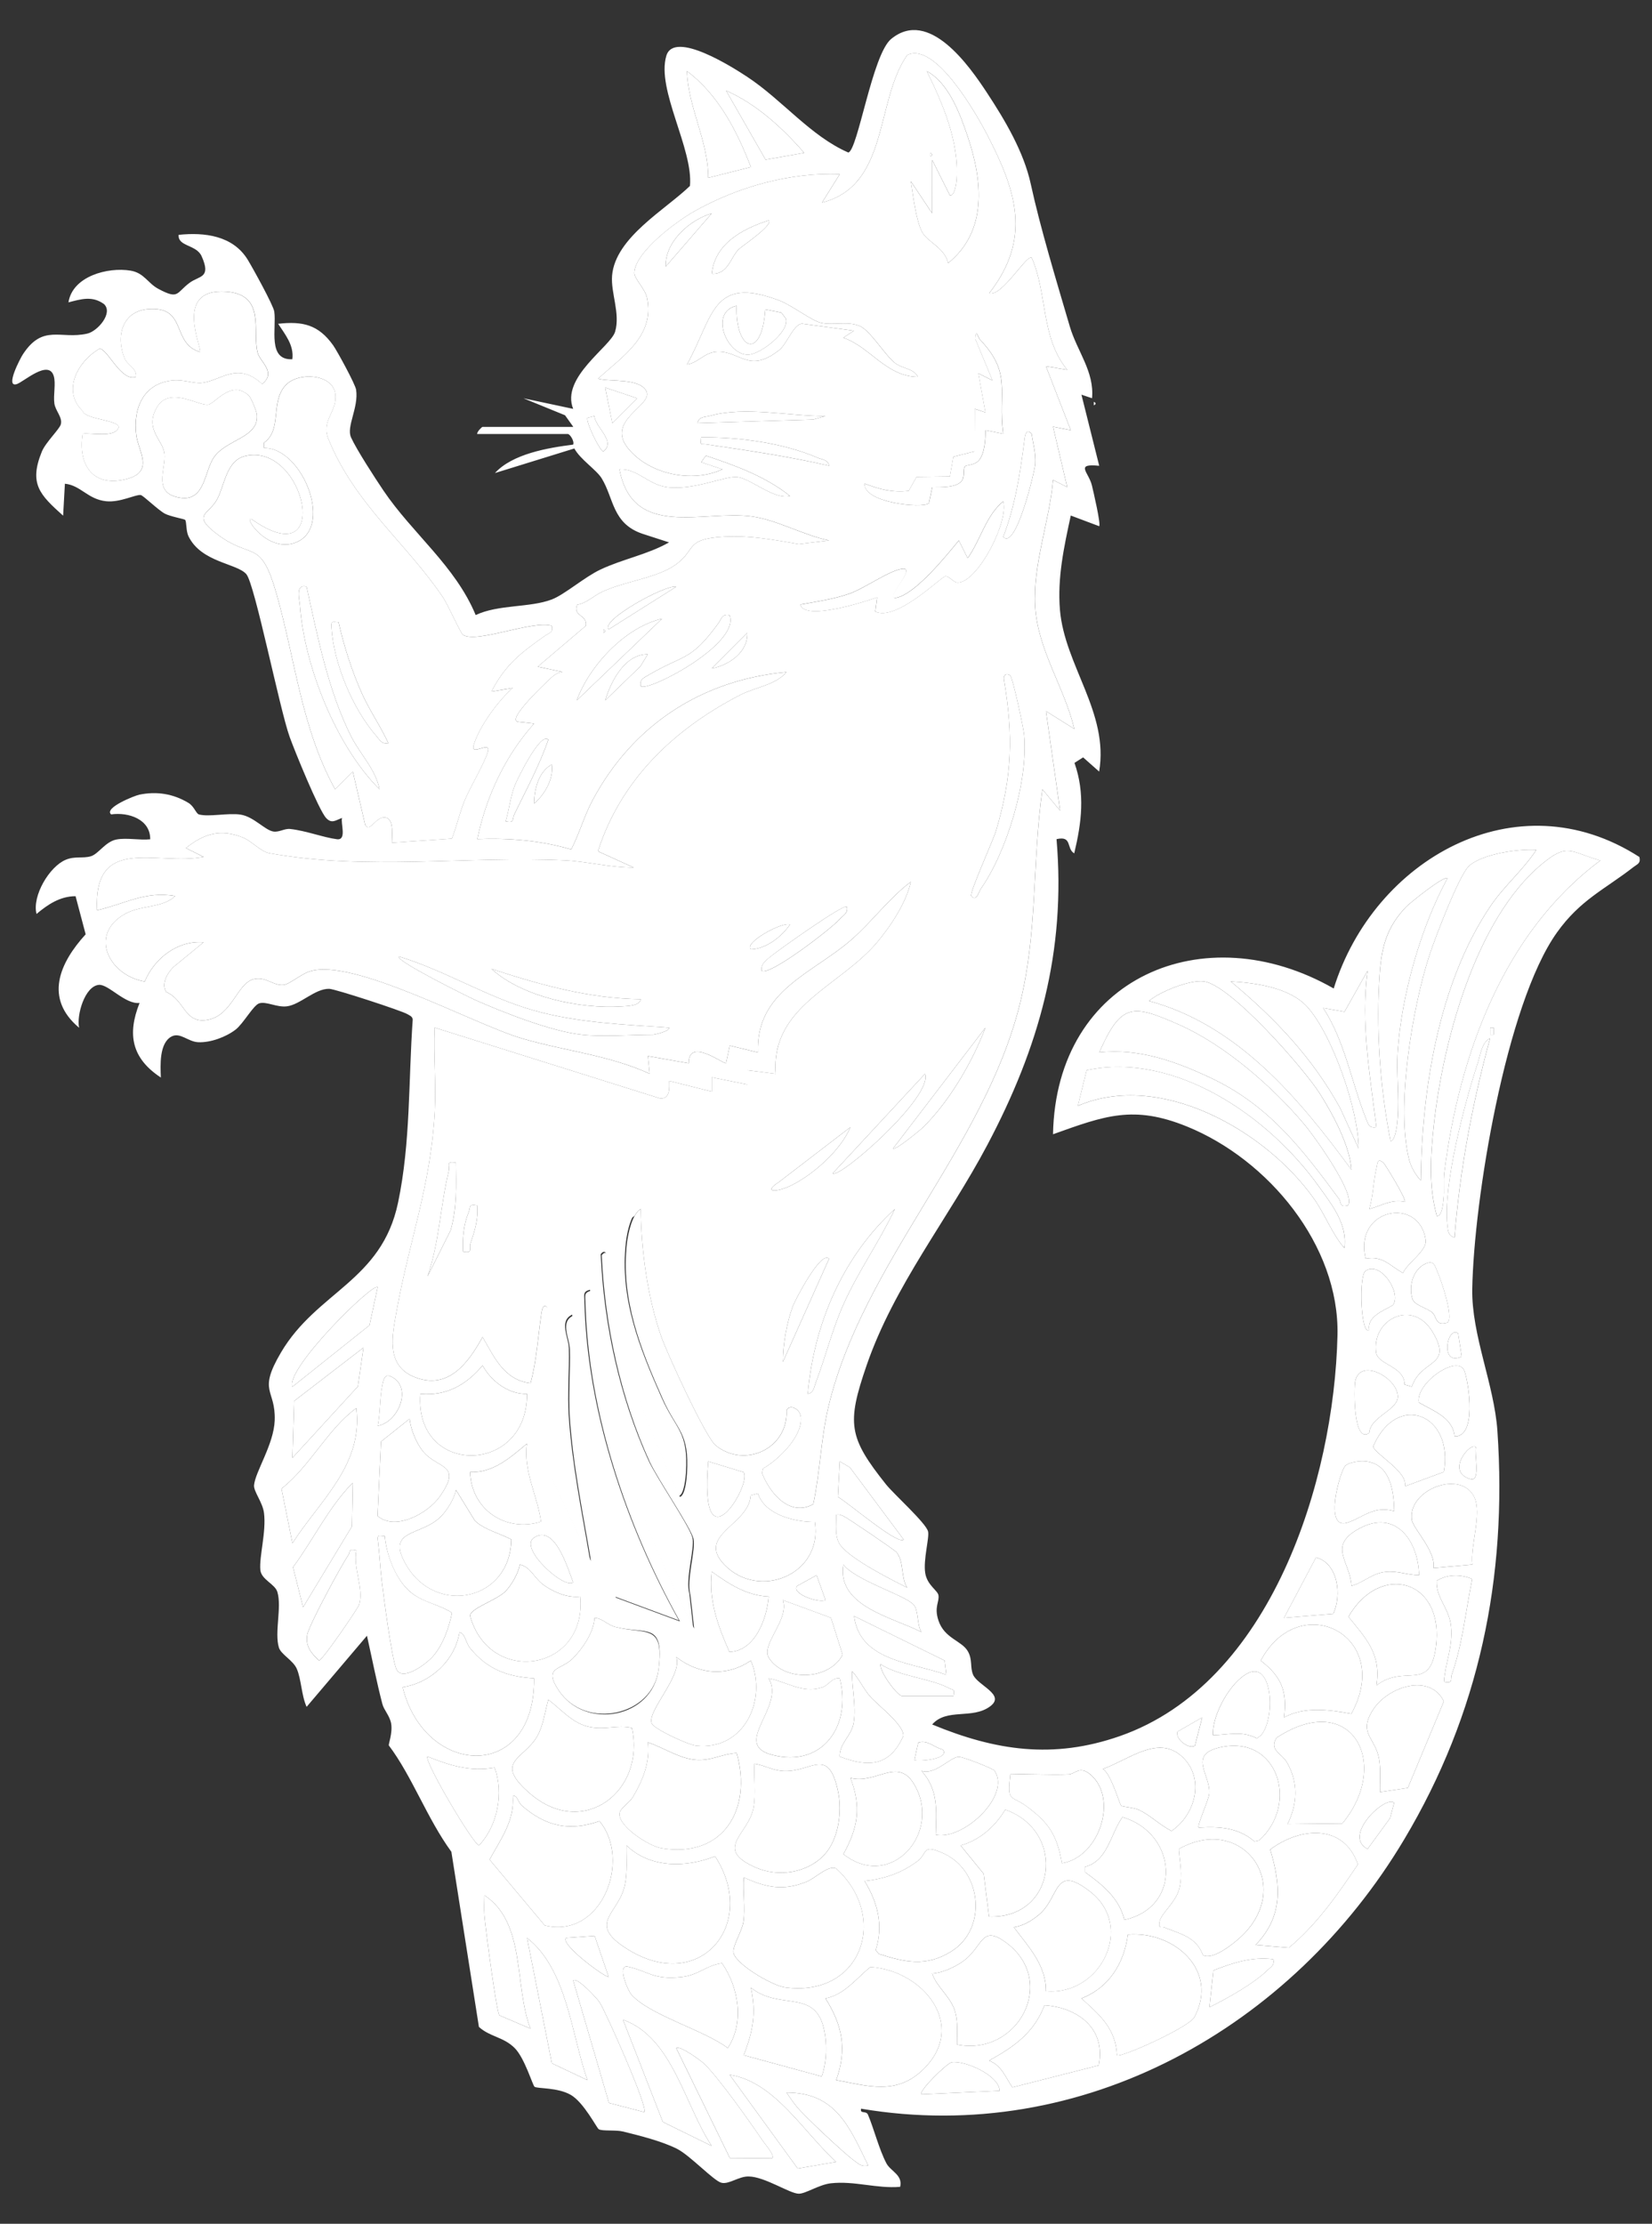 <?xml version="1.0" encoding="UTF-8" standalone="no"?>
<!DOCTYPE svg PUBLIC "-//W3C//DTD SVG 1.1//EN" "http://www.w3.org/Graphics/SVG/1.1/DTD/svg11.dtd">
<svg xmlns="http://www.w3.org/2000/svg" xmlns:xl="http://www.w3.org/1999/xlink" xmlns:dc="http://purl.org/dc/elements/1.1/" version="1.1" viewBox="58.5 72 247.5 333" width="247.5" height="333">
  <rect x="58.5" y="72" width="247.5" height="333" fill="#333333" stroke="none"/>
  <defs>
    <clipPath id="artboard_clip_path">
      <path d="M 58.5 72 L 306 72 L 306 353.769 L 271.731 405 L 58.5 405 Z"/>
    </clipPath>
  </defs>
  <g id="Sea-Cat" fill-opacity="1" fill="none" stroke-opacity="1" stroke-dasharray="none" stroke="none">
    <title>Sea-Cat</title>
    <g id="Sea-Cat_Art" clip-path="url(#artboard_clip_path)">
      <title>Art</title>
      <g id="Group_770">
        <g id="Graphic_912">
          <path d="M 144.372 135.894 L 143.152 134.185 L 136.923 131.64 L 144.372 133.227 C 142.476 128.514 149.995 123.914 150.655 121.672 C 151.459 118.935 149.984 115.857 150.202 113.264 C 150.692 107.562 158.179 103.414 161.869 99.841 C 162.375 94.276 156.816 85.421 158.328 80.358 C 159.494 76.439 168.482 82.211 170.42 83.489 C 175.692 86.95 179.925 92.381 185.596 94.841 C 187.028 94.479 189.174 80.166 192.012 77.834 C 197.683 73.175 203.742 81.907 206.362 85.885 C 209.056 89.974 211.884 94.745 212.927 99.553 C 214.376 106.209 216.772 114.058 218.769 120.868 C 219.865 124.601 222.48 127.646 222.107 131.635 L 220.52 131.102 L 223.183 141.751 C 219.482 141.384 221.596 142.667 222.091 144.701 C 222.309 145.601 223.454 150.516 223.177 150.798 L 218.923 149.201 C 217.917 153.844 216.894 158.524 217.299 163.332 C 218.007 171.666 224.663 178.721 223.172 187.539 L 220.771 185.414 L 219.477 186.239 C 221.09 190.851 220.547 195.158 219.439 199.785 C 218.225 199.093 219.189 197.096 216.788 197.661 C 218.225 214.498 214.173 228.805 206.415 243.464 C 200.558 254.529 192.449 264.491 188.322 276.488 C 185.335 285.178 185.628 287.244 191.245 294.288 C 192.385 295.721 197.219 300.05 197.539 301.327 C 197.768 302.238 196.788 305.566 197.118 307.584 C 197.417 309.373 198.966 310.156 199.094 310.869 C 199.269 311.881 198.418 312.605 199.094 314.655 C 199.994 317.381 202.597 317.669 203.513 319.293 C 204.232 320.576 203.806 321.647 204.285 322.781 C 204.978 324.405 209.189 325.752 206.863 327.504 C 204.179 329.527 200.35 327.722 198.157 330.235 C 207.661 334.17 216.298 335.453 226.255 331.982 C 248.922 324.085 258.374 293.788 258.88 271.956 C 259.194 258.453 248.475 245.62 236.324 240.69 C 228.31 237.436 223.992 239.087 216.261 241.851 C 216.703 218.358 238.923 208.928 258.315 220.025 C 264.305 200.754 285.652 188.444 304.113 200.334 C 304.331 201.303 303.82 201.377 303.229 201.835 C 298.921 205.19 295.242 206.745 291.749 211.654 C 284.087 222.421 279.305 251.728 279.071 265.002 C 278.948 271.94 282.367 279.315 282.841 286.301 C 284.337 308.276 280.104 328.627 268.869 347.455 C 252.091 375.586 220.749 393.386 187.507 387.769 C 187.31 388.626 188.253 387.992 188.546 388.685 C 189.419 390.74 190.207 393.876 191.298 395.947 C 191.932 397.151 193.78 397.678 193.359 399.472 C 189.85 399.765 186.501 398.546 182.976 398.94 C 181.203 399.142 179.211 400.5 178.184 400.5 C 176.821 400.5 173.136 397.965 170.671 397.918 C 169.169 397.886 167.731 399.137 166.581 398.86 C 165.431 398.583 161.885 394.76 159.925 393.775 C 157.689 392.646 154.334 391.799 151.858 391.192 C 150.73 390.916 148.775 391.166 148.206 390.846 C 147.913 390.681 145.98 386.847 144.026 385.708 C 142.072 384.568 139.068 384.792 138.589 384.489 C 138.312 384.313 137.109 380.181 135.607 378.685 C 133.914 376.997 131.901 377.029 130.251 375.522 L 126.124 349.298 C 122.471 344.287 120.262 338.036 116.758 333.377 C 116.662 333.244 117.338 331.513 117.104 330.118 C 116.907 328.936 116.028 328.105 115.783 327.158 C 114.905 323.782 114.239 320.342 113.478 316.945 L 104.437 327.594 C 103.654 325.885 103.648 323.452 102.956 321.881 C 102.397 320.608 100.592 319.756 100.278 318.702 C 99.602 316.423 100.736 312.685 100.06 310.401 C 99.698 309.176 97.642 308.558 97.504 307.089 C 97.317 305.071 98.409 301.397 98.052 298.564 C 97.85 296.951 96.476 295.337 96.561 294.405 C 96.742 292.382 99.527 288.287 99.655 284.709 C 99.825 279.943 97.046 280.545 100.603 274.518 C 105.997 265.38 115.666 263.842 118.132 252.111 C 120.033 243.081 119.681 233.8 120.336 224.641 C 120.246 224.167 119.868 224.071 119.521 223.858 C 118.728 223.368 108.734 220.099 107.828 220.072 C 105.693 220.019 103.478 222.463 101.449 222.698 C 99.958 222.868 98.436 221.936 97.355 222.24 C 96.476 222.485 94.975 225.269 93.798 226.18 C 92.36 227.287 90.033 228.155 88.196 228.07 C 86.663 227.996 85.491 226.537 84.208 227.208 C 82.334 228.193 82.525 231.563 82.6 233.358 C 78.255 230.498 77.52 226.931 79.41 222.186 C 77.27 222.447 74.746 219.354 73.314 219.481 C 71.189 219.668 69.943 224.055 70.353 225.903 C 65.103 221.51 67.387 216.233 71.333 211.91 L 69.821 206.202 C 67.499 206.207 65.646 207.453 63.969 208.864 C 63.287 206.148 65.907 201.756 68.356 200.744 C 69.73 200.174 70.928 200.573 72.1 200.227 C 73.271 199.881 74.283 198.018 75.971 197.709 C 77.515 197.427 79.4 197.847 81.003 197.682 C 81.045 194.69 77.76 193.582 75.151 193.955 C 74.022 192.991 78.654 191.149 79.373 191 C 81.988 190.462 84.448 190.861 86.732 192.23 C 87.584 192.741 87.882 193.848 88.303 193.96 C 89.799 194.37 92.68 193.699 94.543 193.987 C 96.54 194.296 98.196 196.34 99.479 196.521 C 100.331 196.644 101.135 196.042 101.977 196.138 C 104.362 196.399 106.929 197.405 108.973 197.671 C 110.523 197.874 109.484 195.222 109.751 194.482 C 108.781 194.823 108.212 195.408 107.36 194.493 C 106.252 193.295 102.658 184.461 101.902 182.368 C 100.379 178.135 96.678 159.451 95.406 157.981 C 93.989 156.336 88.628 156.24 86.727 152.278 C 86.359 151.512 86.466 150.117 86.237 149.85 C 86.12 149.712 83.99 149.35 83.18 148.908 C 82.153 148.343 79.975 146.208 79.597 146.134 C 78.878 145.99 76.508 147.284 74.4 147.06 C 71.631 146.767 70.614 144.68 68.223 144.435 L 67.957 149.222 C 64.496 146.107 62.797 144.483 64.762 139.643 C 65.337 138.232 67.425 136.267 67.616 135.532 C 67.888 134.499 66.802 133.514 66.647 132.428 C 66.461 131.118 66.903 129.414 66.541 128.275 C 65.747 125.788 62.041 129.19 61.019 129.515 C 59.193 130.101 61.567 125.612 61.913 125.085 C 64.933 120.453 67.563 122.865 71.567 121.96 C 73.127 121.608 75.491 118.871 74.086 117.54 C 72.339 116.257 70.646 116.789 68.756 117.279 C 69.368 113.344 74.671 111.97 78.042 112.524 C 80.097 112.86 80.619 114.398 82.222 115.256 C 85.3 116.901 84.868 115.879 86.881 114.366 C 88.361 113.254 90.188 113.69 88.707 110.368 C 87.919 108.6 85.124 108.946 85.262 107.167 C 89.139 106.763 93.404 107.269 95.624 110.911 C 96.359 112.114 99.458 117.721 99.591 118.658 C 99.942 121.182 98.547 125.964 102.296 125.799 C 102.573 123.706 101.226 122.103 100.171 120.485 C 103.877 120.08 106.194 120.618 108.403 123.695 C 109 124.531 111.731 129.531 111.854 130.367 C 112.248 133.056 110.363 135.878 111.087 137.492 C 111.907 139.318 114.697 143.604 115.938 145.447 C 120.294 151.9 126.715 156.74 129.766 164.105 C 133.153 162.491 137.902 163.024 141.182 161.762 C 143.089 161.027 146.054 158.428 148.435 157.3 C 151.784 155.713 155.506 155.053 158.738 153.221 L 154.723 151.922 C 150.213 150.372 150.485 146.639 148.642 143.626 C 147.865 142.358 145.399 140.766 144.548 139.158 L 132.652 142.838 C 135.277 139.957 140.597 139.057 144.366 138.583 C 144.595 138.088 143.893 136.991 143.568 136.991 L 129.99 136.991 C 129.947 136.645 130.698 135.926 130.788 135.926 L 144.366 135.926 Z M 218.385 127.369 C 214.392 122.487 215.451 116.017 213.066 110.591 C 212.315 110.043 208.593 116.512 206.687 115.932 C 213.103 107.711 210.766 100.618 206.421 92.221 C 204.839 89.165 198.631 78.18 194.424 80.246 C 189.579 87.136 191.751 99.761 181.65 102.343 L 184.307 98.094 C 176.852 97.769 168.951 100.016 162.47 103.674 C 159.877 105.139 153.695 109.702 153.525 112.828 C 153.482 113.674 155.149 115.25 155.431 116.582 C 156.656 122.348 151.709 125.394 148.104 128.711 C 149.883 129.233 154.286 128.562 155.33 130.57 C 156.443 132.715 149.159 134.883 152.588 139.132 C 155.735 143.029 162.194 144.392 166.736 142.279 L 163.546 141.214 L 164.254 140.234 C 168.674 141.719 173.157 143.328 176.858 146.277 C 174.504 146.884 171.043 143.722 169.02 143.445 C 167.215 143.194 162.556 145.463 158.477 144.957 C 155.607 144.6 154.063 142.167 151.305 142.284 C 153.307 152.811 163.844 148.354 171.134 149.339 C 174.888 149.845 178.945 152.183 182.715 152.933 L 178.173 153.482 C 174.392 152.832 170.862 152.156 166.991 152.369 C 160.751 152.715 163.046 154.493 159.249 156.874 C 156.48 158.609 151.869 159.126 148.653 160.654 C 147.396 161.25 146.401 162.315 144.963 162.56 C 144.281 164.333 146.555 164.03 146.267 165.718 L 139.063 171.836 L 142.785 172.624 C 142.183 172.656 141.608 173.013 141.172 173.407 C 140.666 173.87 134.212 179.85 136.135 180.089 L 138.525 180.35 C 134.18 185.19 131.337 191.282 130.011 197.655 C 134.755 197.474 139.516 197.852 144.079 199.205 C 145.33 196.772 145.991 194.237 147.3 191.793 C 153.317 180.563 163.615 173.833 176.331 172.64 C 174.749 174.573 171.613 174.924 169.387 176.074 C 159.531 181.16 151.544 188.699 148.083 199.477 L 153.44 201.915 C 150.064 201.947 146.395 200.989 143.078 200.834 C 128.291 200.147 113.574 202.416 98.883 199.769 C 97.514 199.524 96.279 197.97 94.857 197.405 C 91.572 196.095 89.069 196.814 86.349 198.997 L 89.006 200.318 C 81.982 201.692 72.494 196.883 73.037 208.31 C 77.121 207.4 80.284 205.376 84.751 206.186 C 82.829 208.028 79.554 207.49 77.11 208.923 C 71.732 212.075 74.948 218.118 80.188 218.981 C 81.626 215.509 85.103 212.799 89.006 213.102 L 84.474 216.819 C 83.569 217.724 82.627 219.322 83.404 220.552 C 86.263 221.782 86.093 225.403 89.671 224.71 C 93.26 224.018 94.011 219.327 96.449 218.64 C 98.239 218.134 99.437 219.647 100.96 219.492 C 101.865 219.402 103.531 217.921 104.841 217.485 C 111.321 215.333 129.266 225.296 136.651 227.49 C 142.982 229.364 149.723 229.987 155.836 232.793 L 155.564 230.147 L 161.682 231.222 C 161.624 227.256 166.991 231.435 167.268 231.206 L 167.838 228.576 L 172.06 229.604 C 171.698 220.429 180.143 217.82 185.915 212.842 C 189.067 210.121 191.613 206.58 194.956 204.05 C 194.291 207.133 191.959 210.674 189.909 213.108 C 184.318 219.748 173.94 222.66 174.728 232.804 L 170.474 232.266 L 170.474 234.401 L 165.149 233.331 L 165.149 235.466 L 158.759 233.863 C 158.791 234.998 158.903 236.478 157.471 236.51 L 123.616 225.882 C 123.43 230.035 123.85 234.263 123.637 238.416 C 123.057 249.539 119.777 257.91 117.913 268.368 C 117.285 271.882 116.231 276.434 120.554 278.192 C 125.655 280.263 128.669 276.072 130.804 272.217 C 132.546 275.226 134.026 278.671 137.988 279.129 C 138.909 275.737 139.09 272.212 139.606 268.751 C 139.713 268.037 139.899 267.01 140.655 267.947 C 142.258 276.482 140.043 285.151 141.342 293.628 L 147.045 305.752 C 145.836 298.601 144.345 291.45 143.861 284.182 C 143.642 280.881 143.962 277.382 143.877 274.049 C 143.834 272.361 142.343 269.96 144.382 269.012 C 145.453 283.234 146.8 297.504 150.761 311.237 L 160.362 314.799 C 152.428 300.625 146.539 283.303 146.209 266.871 C 146.193 266.067 145.948 265.561 147.045 265.285 C 148.461 283.346 154.361 299.906 162.497 315.864 L 161.938 310.827 C 161.278 308.686 162.774 304.011 162.396 302.43 C 161.981 300.699 156.997 293.442 155.82 290.859 C 151.464 281.301 149.116 270.455 148.648 259.965 C 149.287 259.118 149.617 259.965 149.712 260.748 C 149.894 262.228 149.606 263.772 149.856 265.402 C 151.502 275.998 156.076 286.445 160.367 296.162 C 161.155 295.928 161.374 293.394 161.416 292.701 C 161.81 286.45 159.925 286.296 157.774 281.45 C 154.467 274.012 151.464 266.541 152.428 258.155 C 152.593 256.733 153.19 253.804 154.494 253.038 C 154.563 259.278 155.506 266.19 157.545 272.089 C 158.424 274.635 164.201 287.19 165.703 288.426 C 170.005 291.961 176.629 288.958 176.336 283.192 C 176.751 282.265 178.333 282.877 178.482 284.182 C 178.801 287.041 175.143 290.603 172.832 291.903 L 172.667 292.6 C 173.849 295.63 176.831 299.198 180.345 297.249 C 181.384 292.371 181.48 287.377 182.651 282.515 C 187.816 261.121 205.782 244.018 211.213 222.687 C 214.008 211.702 213.108 201.239 214.674 190.201 L 217.326 193.396 L 215.206 178.492 L 219.455 181.154 C 217.965 174.903 213.982 169.365 213.588 162.805 C 213.215 156.602 215.733 150.079 216.271 143.881 L 218.391 144.946 L 216.266 135.9 L 218.923 136.427 L 215.201 126.848 L 218.391 127.375 Z M 170.995 97.019 C 168.929 91.641 166.123 86.167 161.416 82.647 C 161.571 88.062 164.616 93.089 164.606 98.627 L 170.995 97.019 Z M 178.982 94.889 C 175.756 91.172 171.821 87.562 167.279 85.57 L 173.2 95.911 Z M 70.891 136.954 C 70.156 141.592 72.398 145.021 77.419 143.743 C 81.684 142.657 79.251 139.643 78.926 137.183 C 78.393 133.125 80.033 129.318 84.48 128.962 C 86.045 128.839 87.584 129.446 88.665 129.34 C 91.572 129.063 94.043 126.049 97.775 129.499 C 99.964 127.774 97.482 126.198 97.115 124.846 C 96.247 121.608 98.409 116.102 92.397 115.676 C 84.346 115.107 88.878 124.249 88.468 124.702 C 84.117 123.418 86.625 117.854 80.758 118.28 C 76.807 118.568 75.832 122.359 77.158 125.634 C 77.584 126.683 79.038 127.14 78.883 128.429 C 76.615 129.233 74.57 124.079 73.394 124.233 C 70.225 126.033 67.723 130.479 70.87 133.525 C 71.248 134.888 76.839 134.883 76.221 136.145 C 75.539 137.545 72.211 136.778 70.902 136.949 Z M 141.177 165.713 C 138.307 164.813 129.857 168.423 127.849 167.054 C 127.503 166.82 125.549 162.47 124.894 161.495 C 119.415 153.354 111.593 147.428 107.674 137.678 C 106.55 134.888 109.16 133.615 108.707 130.857 C 108.233 127.982 103.111 127.62 101.226 129.75 C 98.979 132.289 100.794 136.363 98.052 138.29 L 98.052 139.078 C 103.92 139.015 108.744 151.474 102.461 153.354 C 98.425 154.563 94.953 149.334 96.183 149.733 C 108.558 158.503 104.25 138.189 95.257 140.276 C 92.408 140.937 92.158 144.627 91.05 146.725 C 89.799 149.1 87.051 149.036 91.162 152.087 C 96.3 155.91 97.53 152.555 99.916 160.904 C 102.711 170.681 103.659 181.058 108.702 190.196 L 111.353 187.533 L 113.212 195.531 C 113.984 196.804 114.836 193.992 116.401 194.461 C 117.53 194.796 117.21 197.203 117.21 198.188 L 126.193 197.581 C 126.939 195.707 127.354 193.667 128.137 191.804 C 128.989 189.77 131.06 186.33 131.582 184.594 C 132.136 182.741 128.909 185.403 129.468 183.55 C 130.293 180.797 133.131 176.932 135.315 175.02 L 132.125 175.558 C 134.234 171.463 136.64 169.674 140.224 167.15 C 140.831 166.724 141.406 166.756 141.172 165.707 Z M 153.956 131.64 L 149.169 130.037 L 150.24 135.356 L 153.962 131.635 Z M 95.784 131.246 C 93.18 128.802 90.768 132.385 89.724 132.598 C 88.377 132.87 83.92 129.792 82.046 132.939 C 80.065 136.262 82.887 137.822 83.143 139.941 C 83.415 142.199 81.21 145.942 85.587 146.554 C 89.256 147.065 89.112 142.497 90.592 140.426 C 92.499 137.758 97.317 137.55 96.987 134.1 C 96.939 133.573 96.13 131.581 95.789 131.256 Z M 147.556 134.302 L 146.496 134.574 C 146.337 135.41 148.403 139.579 148.898 139.616 C 150.831 138.051 147.673 136.006 147.556 134.308 Z M 288.671 199.264 C 286.051 199.072 280.535 199.876 278.581 201.681 C 277.079 203.071 273.496 212.501 272.686 214.955 C 270.12 222.735 267.58 237.873 269.63 245.722 C 269.912 246.792 270.594 247.974 271.366 248.778 C 271.504 235.147 274.05 219.114 281.85 207.618 C 283.89 204.615 286.685 202.299 288.671 199.269 Z M 298.256 200.861 C 293.714 199.562 293.378 198.167 289.486 201.404 C 279.491 209.716 274.63 228.193 273.299 240.594 C 272.809 245.168 272.521 249.657 273.767 254.103 C 274.55 254.145 274.699 252.202 274.763 251.648 C 274.923 250.269 274.715 248.89 274.891 247.516 C 277.117 230.03 283.709 211.697 298.25 200.866 Z M 275.359 203.523 C 274.88 203.06 269.774 207.176 269.209 207.751 C 266.361 210.69 265.519 213.592 265.221 217.607 C 264.609 225.722 265.243 234.966 266.845 242.915 C 267.639 242.671 267.841 240.168 267.9 239.449 C 268.15 236.137 267.681 232.665 267.91 229.343 C 268.491 220.988 271.371 210.797 275.359 203.518 Z M 264.71 240.786 C 263.752 233.001 262.341 225.259 263.39 217.368 L 259.928 223.512 L 256.739 222.942 C 259.976 227.878 260.993 234.14 263.129 239.444 C 263.459 240.264 263.544 240.993 264.71 240.786 Z M 260.977 247.181 C 260.733 243.565 258.193 238.842 256.207 235.716 C 253.848 232.01 242.879 219.492 238.848 218.954 C 236.819 218.688 232.277 220.482 230.637 221.888 C 243.992 225.498 253.155 236.526 260.983 247.181 Z M 262.042 243.98 C 262.074 238.352 258.086 226.83 254.295 222.714 C 251.67 219.865 246.532 219.178 242.879 218.96 C 249.476 224.455 255.115 230.344 259.29 237.953 Z M 260.45 252.5 C 261.702 250.887 255.344 242.085 254.05 240.535 C 249.237 234.774 241.99 228.448 235.089 225.418 C 228.241 222.41 226.495 222.08 223.188 229.598 C 229.146 228.954 234.588 230.919 239.881 233.406 C 248.566 237.479 253.565 244.018 259.082 251.494 C 259.524 252.09 259.077 252.819 260.45 252.5 Z M 282.276 226.941 L 282.276 225.882 L 281.754 225.882 L 281.754 226.941 Z M 276.419 257.297 C 277.212 247.186 279.087 237.223 281.744 227.479 C 280.482 228.086 280.29 229.998 279.891 231.212 C 277.947 237.08 274.662 249.555 275.344 255.455 C 275.434 256.254 275.45 257.095 276.424 257.297 Z M 259.913 258.895 C 260.408 255.306 258.033 252.393 256.095 249.678 C 248.608 239.193 234.615 229.465 221.303 232.261 L 219.988 237.596 C 232.389 232.293 248.161 241.355 255.349 251.494 C 257.053 253.9 258.017 256.706 259.918 258.9 Z M 265.764 246.121 C 264.822 245.301 264.875 246.265 264.721 246.914 C 264.247 248.906 264.241 251.062 263.65 253.038 C 265.514 252.558 266.877 251.552 268.97 251.973 C 269.295 251.701 266.02 246.345 265.77 246.121 Z M 263.113 260.492 C 265.69 259.997 266.733 261.563 268.688 262.622 C 269.433 261.025 272.308 259.3 272.09 257.697 C 271.185 251.03 261.217 252.963 263.113 260.492 Z M 275.338 270.066 C 276.377 269.374 274.332 263.463 273.799 262.319 C 273.517 261.717 273.427 260.913 272.516 261.078 C 270.296 261.669 269.444 264.528 270.115 266.531 C 270.413 267.425 272.143 267.83 272.99 268.469 C 273.837 269.108 273.405 270.636 275.333 270.066 Z M 267.266 267.313 C 268.389 265.396 265.232 260.764 263.075 262.319 C 262.042 263.059 262.378 272.137 263.64 271.142 C 263.177 268.809 266.925 267.899 267.266 267.313 Z M 113.861 270.449 L 115.081 264.752 C 114.458 263.964 101.247 276.951 102.312 279.661 Z M 270.024 279.656 C 271.409 275.449 276.249 276.749 273.15 271.488 C 270.147 266.392 263.911 269.587 264.683 274.587 C 264.96 276.381 268.943 276.599 268.933 279.331 L 270.024 279.656 Z M 276.952 271.674 C 275.312 270.433 274.14 276.733 277.495 275.13 Z M 112.956 273.804 L 102.568 281.796 L 102.312 290.311 L 112.115 279.619 L 112.956 273.809 Z M 137.455 280.726 C 134.67 280.811 132.05 278.793 130.799 276.466 C 128.376 279.368 125.395 281.078 121.476 280.721 C 120.538 293.122 137.54 292.936 137.455 280.721 Z M 276.435 287.116 C 279.752 287.11 278.597 279.416 277.926 277.366 C 277.042 274.64 270.562 279.065 271.062 282.015 C 273.192 283.277 276.148 284.219 276.435 287.121 Z M 263.635 286.578 C 263.8 284.091 268.033 283.17 267.916 281.04 C 267.761 278.234 262.207 275.268 261.531 278.878 C 261.345 279.88 261.217 288.298 263.635 286.578 Z M 115.091 285.513 C 118.307 284.943 120.411 279.48 116.939 278.069 C 116.028 277.702 115.885 278.932 115.768 279.523 C 115.379 281.434 115.491 283.58 115.097 285.513 Z M 102.312 303.09 C 106.487 296.61 112.929 291.37 111.886 282.856 C 107.552 286.035 105.038 291.477 100.672 294.922 Z M 274.806 292.419 C 276.366 283.798 267.841 280.316 264.247 288.548 C 264.162 289.586 269.476 292.302 268.981 294.57 Z M 119.873 284.453 L 115.581 287.877 L 115.065 299.011 C 117.77 301.317 122.631 298.585 124.367 296.13 C 127.934 291.088 123.978 292.062 121.774 289.214 C 120.863 288.037 120.001 285.976 119.873 284.453 Z M 139.553 299.868 C 139.01 295.923 136.875 292.307 137.444 288.181 C 134.984 290.231 132.413 292.574 128.925 292.44 C 129.106 298.026 134.234 301.524 139.548 299.863 Z M 279.619 288.713 C 278.826 287.819 274.96 292.446 278.837 293.495 C 280.402 293.921 279.316 289.432 279.619 288.713 Z M 169.92 292.462 L 164.611 290.843 C 163.179 307.451 171.208 294.251 169.92 292.462 Z M 193.892 302.552 L 185.819 291.727 L 184.312 290.843 L 184.03 296.157 C 185.425 296.887 192.976 303.404 193.892 302.552 Z M 267.378 298.298 C 267.33 295.129 266.733 291.04 262.841 290.811 C 262.112 290.769 260.541 290.998 260.046 291.498 C 259.268 292.291 256.792 301.029 260.275 300.034 C 262.479 299.405 264.279 297.366 267.378 298.298 Z M 103.909 312.674 L 111.231 300.566 L 111.353 294.038 C 107.759 297.659 105.454 302.557 102.397 306.684 Z M 279.092 306.285 C 278.73 303.484 280.583 298.676 279.358 296.162 C 277.34 292.02 269.348 295.082 270.019 299.602 C 270.216 300.928 273.698 304.352 273.246 306.812 L 279.087 306.29 Z M 129.644 299.714 L 126.811 295.103 C 126.582 296.434 125.411 298.266 124.484 299.166 C 121.449 302.115 116.135 300.928 119.431 306.466 C 123.904 313.984 134.958 311.673 135.107 302.526 C 133.477 301.647 130.975 301.04 129.649 299.709 Z M 172.05 295.641 L 170.963 295.949 C 170.702 300.374 162.763 301.844 167.002 306.29 C 172.161 311.695 181.836 307.813 180.574 299.906 C 177.47 299.911 173.115 298.825 172.05 295.646 Z M 184.467 303.468 C 186.176 305.598 191.842 308.441 194.413 309.751 C 193.439 308.239 193.971 305.843 192.811 304.437 C 192.507 304.07 185.34 299.219 184.893 299.043 C 184.515 298.894 184.259 298.724 183.78 298.83 C 183.823 300.305 183.471 302.222 184.472 303.468 Z M 271.1 307.877 C 270.993 302.765 267.628 297.968 262.213 300.854 C 257.335 303.452 260.717 305.715 260.988 309.474 C 262.814 308.974 264.045 307.589 266.105 307.382 C 267.958 307.195 269.332 307.872 271.1 307.877 Z M 116.146 302.025 C 115.24 302.009 114.99 301.727 115.123 302.776 C 115.373 304.767 115.453 306.668 115.682 308.617 C 115.97 311.077 117.163 320.188 117.86 321.881 C 118.701 323.92 122.296 321.215 123.307 320.097 C 124.846 318.393 125.778 315.741 126.215 313.51 C 124.047 312.094 121.582 311.998 119.591 310.033 C 117.599 308.068 116.385 304.714 116.146 302.025 Z M 144.372 308.942 C 143.525 306.807 141.635 300.188 138.493 302.265 C 136.135 303.825 143.136 310.097 144.372 308.942 Z M 111.891 304.155 C 110.619 303.862 111.029 304.378 110.704 304.847 C 109.612 306.434 104.772 315.374 104.527 316.801 C 104.24 318.484 105.102 319.596 106.3 320.651 C 106.817 320.635 112.163 312.786 112.306 312.296 C 113.031 309.836 111.359 306.764 111.886 304.16 Z M 258.246 313.665 C 259.545 310.907 258.991 306.088 255.669 305.22 L 250.871 314.266 L 258.251 313.665 Z M 145.437 311.077 C 143.589 311.279 141.805 310.56 140.277 309.575 C 138.461 308.404 138.131 306.695 136.39 306.279 C 136.14 307.6 135.155 309.325 134.25 310.268 C 132.945 311.625 128.935 312.818 128.92 313.974 C 131.859 324.548 146.464 322.296 145.431 311.072 Z M 195.356 312.27 C 194.025 310.848 186.634 308.649 184.845 306.285 C 183.844 312.541 192.246 314.187 196.554 316.396 C 195.824 315.294 196.165 313.132 195.356 312.27 Z M 173.663 311.077 C 170.372 310.933 167.705 309.203 165.149 307.35 C 164.643 311.684 166.07 315.496 167.779 319.368 C 171.608 319.256 173.402 314.405 173.663 311.077 Z M 182.177 311.604 L 180.841 307.882 L 177.923 309.49 C 176.959 310.646 181.245 312.121 182.177 311.604 Z M 279.071 308.447 C 277.335 307.712 275.375 307.712 273.73 308.723 C 273.645 311.396 275.631 312.765 275.897 315.598 C 276.185 318.675 275.035 320.928 274.832 323.851 C 276.313 324.106 275.727 323.542 276.03 322.685 C 277.628 318.169 278.096 313.116 279.071 308.447 Z M 264.715 324.389 C 269.007 321.082 272.697 325.486 273.618 318.659 C 274.981 308.553 265.296 305.821 260.52 314.101 C 263.187 317.392 265.456 319.687 264.715 324.383 Z M 175.793 311.609 C 176.799 314.591 172.385 318.292 173.722 320.315 C 176.043 323.835 182.747 323.649 184.738 319.788 L 182.992 314.261 L 175.793 311.615 Z M 200.281 322.791 L 200.02 320.661 L 186.453 314 C 187.326 320.757 195.068 320.922 200.281 322.791 Z M 147.572 314.272 C 147.455 316.455 145.799 318.84 144.319 320.342 C 142.54 322.147 139.771 321.529 142.242 325.187 C 146.262 331.146 156.262 329.261 157.162 322.003 C 158.062 314.746 155.341 316.806 150.724 315.64 C 149.462 315.321 148.802 314.336 147.572 314.272 Z M 260.956 328.632 C 267.378 316.955 253.198 309.751 247.383 320.672 C 250.466 323.052 251.382 325.23 250.871 329.181 C 253.986 327.504 257.623 328.026 260.956 328.632 Z M 138.52 323.324 C 134.473 323.089 131.486 321.95 128.93 318.803 C 128.243 317.962 128.211 316.625 127.343 316.407 C 126.667 320.651 123.009 324.005 118.824 324.65 C 122.157 338.174 138.674 338.925 138.52 323.324 Z M 170.99 320.661 C 167.428 323.111 163.179 322.775 159.819 320.129 C 160.825 322.935 155.192 328.446 156.187 330.15 C 156.672 330.981 161.565 333.276 162.801 333.403 C 169.968 334.175 173.487 326.577 170.99 320.656 Z M 193.625 325.986 L 201.346 325.986 C 201.559 324.772 201.293 325.134 200.665 324.793 C 198.034 323.356 193.189 323.036 190.42 321.205 C 190.271 322.381 192.827 325.762 193.62 325.986 Z M 184.307 335.033 C 188.593 336.678 191.778 336.534 193.822 331.987 C 194.057 330.368 190.036 327.392 188.822 325.991 C 187.811 324.825 187.209 323.398 186.165 322.259 C 186.086 324.788 186.799 327.381 186.4 329.942 C 186.086 331.955 184.264 333.004 184.307 335.027 Z M 240.222 331.838 C 242.703 331.79 244.466 331.14 246.819 332.312 L 247.405 331.865 C 249.593 329.437 249.199 320.821 245.552 322.509 C 242.884 323.744 240.057 328.824 240.216 331.838 Z M 184.307 323.324 C 183.157 323.169 182.672 324.357 181.677 324.682 C 178.716 325.645 176.432 323.856 173.663 323.329 C 176.214 327.61 168.003 333.185 174.179 334.788 C 181.852 336.779 186.128 330.267 184.307 323.329 Z M 269.417 339.74 L 274.816 326.769 C 272.708 322.493 266.478 324.58 264.268 327.935 C 261.861 331.598 264.556 332.12 265.115 335.427 C 265.392 337.062 265.195 338.717 265.248 340.358 L 269.417 339.74 Z M 140.65 326.519 C 140.139 328.292 139.904 330.422 138.967 332.03 C 136.944 335.512 132.29 335.768 137.977 340.634 C 145.868 347.386 155.24 340.283 153.174 330.752 C 150.905 330.219 149.02 331.178 146.486 330.523 C 144.148 329.921 142.487 327.898 140.65 326.519 Z M 237.522 333.409 L 238.614 329.181 L 234.897 331.321 C 234.583 332.53 236.691 333.984 237.527 333.414 Z M 251.398 345.15 L 259.604 345.065 C 267.026 336.103 260.983 324.879 249.769 332.211 C 248.55 334.058 250.525 334.543 251.313 335.922 C 253.022 338.914 252.911 342.083 251.398 345.15 Z M 168.86 334.506 C 166.73 334.623 165.053 335.693 162.822 335.533 C 160.282 335.352 157.891 333.675 155.559 332.908 C 155.91 335.901 154.814 338.563 153.339 341.071 C 152.843 341.912 151.528 342.727 151.352 343.393 C 150.847 345.304 155.65 348.424 157.55 348.749 C 166.874 350.347 171.256 342.881 168.865 334.5 Z M 199.743 333.984 C 198.465 333.702 197.496 332.488 196.069 332.956 L 195.489 335.565 C 196.144 335.837 200.915 335.4 199.743 333.978 Z M 235.776 335.219 C 232.144 331.593 227.709 335.485 223.721 336.902 C 224.945 337.562 226.234 342.195 226.468 342.397 C 226.702 342.599 228.369 342.636 229.248 343.078 C 230.978 343.946 232.309 345.32 234.018 346.183 C 237.554 343.781 239.024 338.462 235.776 335.219 Z M 238.092 345.682 C 241.148 345.49 244.018 345.661 246.441 347.748 L 247.144 347.594 C 253.177 342.168 249.945 331.652 241.249 333.67 C 236.441 334.783 239.865 337.743 239.668 340.565 C 239.599 341.556 237.783 345.411 238.092 345.682 Z M 132.599 336.694 C 128.888 337.333 125.954 336.391 122.546 335.038 C 121.955 335.618 129.495 348.339 130.261 348.339 C 133.041 345.453 133.989 340.469 132.599 336.694 Z M 198.689 346.752 C 202.816 347.62 210.025 340.885 207.491 337.147 C 207.267 336.817 202.704 335.049 202.129 335.075 C 200.814 335.139 198.588 337.866 196.554 337.173 C 199.126 340.038 198.785 343.132 198.689 346.752 Z M 181.991 349.761 C 184.126 347.482 184.69 343.318 184.073 340.331 C 182.646 333.467 180.143 337.312 176.059 337.211 C 174.302 337.168 173.157 336.369 171.538 336.108 C 171.416 338.26 171.773 340.496 171.405 342.636 C 170.713 346.699 165.277 348.808 171.703 351.646 C 175.074 353.137 179.43 352.503 181.996 349.761 Z M 185.91 338.238 C 187.576 342.578 187.055 345.672 184.856 349.649 C 191.996 355.277 199.791 346.332 195.409 339.111 C 192.949 335.065 189.701 339.255 185.91 338.233 Z M 218.651 337.7 C 215.733 337.823 212.784 337.61 209.866 337.7 C 209.381 342.024 209.94 340.746 212.283 342.471 C 215.638 344.942 216.862 346.79 217.597 351.018 C 223.215 350.118 226.095 341.295 221.846 337.706 C 220.249 336.359 219.519 337.663 218.657 337.695 Z M 135.325 340.895 C 135.629 344.649 133.504 347.418 131.848 350.469 L 140.112 360.32 C 148.648 362.412 153.158 350.544 148.317 344.708 C 143.813 346.263 140.304 345.517 136.72 342.413 C 136.033 341.816 136.081 340.89 135.325 340.89 Z M 267.372 341.96 C 266.153 340.741 259.519 346.928 263.39 348.877 L 266.755 344.266 Z M 206.671 358.999 C 216.703 359.383 218.385 346.268 209.099 342.988 C 207.64 345.469 205.254 347.588 202.416 348.355 L 205.877 352.604 L 206.671 359.005 Z M 226.947 359.494 C 235.722 357.562 234.86 346.513 226.67 344.106 C 224.855 346.614 224.498 350.655 221.048 351.555 L 221.048 352.338 C 223.587 354.175 226.218 356.262 226.942 359.494 Z M 246.606 363.254 L 251.601 363.664 C 255.781 360.197 258.927 355.666 261.936 351.183 C 259.811 345.049 253.305 345.592 248.8 348.957 C 250.403 354.34 250.749 358.978 246.601 363.254 Z M 238.715 364.761 C 240.121 365.591 243.14 363.179 244.221 362.205 C 252.644 354.617 244.817 343.446 235.121 348.877 C 235.243 350.98 235.712 352.583 235.195 354.777 C 234.705 356.848 232.432 358.525 232.219 359.787 C 232.027 360.932 232.48 360.437 232.986 360.645 C 235.296 361.576 237.735 362.05 238.72 364.761 Z M 165.628 349.974 C 161.272 351.699 155.905 351.779 152.364 348.35 C 152.327 350.325 152.529 352.274 152.125 354.239 C 151.209 358.674 146.262 359.984 152.524 363.893 C 163.408 370.692 172.177 360.059 165.628 349.974 Z M 188.034 353.68 C 189.973 356.885 190.894 360.298 189.696 364.02 L 190.154 364.59 C 194.12 365.858 197.219 366.566 200.995 364.239 C 206.484 360.852 205.611 352.157 199.882 349.553 C 196.538 348.036 197.518 349.537 195.968 350.698 C 193.551 352.503 191.043 353.344 188.034 353.685 Z M 169.936 353.142 C 169.771 355.277 170.181 357.652 169.882 359.75 C 169.675 361.225 168.152 363.493 168.402 364.478 C 168.844 366.209 174.222 369.345 176.096 369.601 C 187.587 371.172 191.772 359.068 183.753 351.784 C 182.545 351.278 180.644 353.259 179.35 353.781 C 175.835 355.192 173.306 354.66 169.93 353.142 Z M 215.201 370.171 C 223.332 370.9 228.587 360.538 221.841 355.272 C 216.33 350.975 217.326 356.092 214.131 358.738 C 213.034 359.649 211.82 360.368 210.393 360.597 C 212.533 363.467 215.249 366.262 215.196 370.165 Z M 133.312 373.786 L 137.972 375.777 C 135.49 369.356 137.349 359.952 131.065 355.804 C 131.065 356.774 131.001 357.753 131.065 358.728 C 131.188 360.501 132.865 373.168 133.312 373.786 Z M 149.691 368.051 L 147.588 361.891 L 143.307 362.199 C 142.364 363.057 148.759 367.886 149.691 368.051 Z M 201.879 378.168 C 210.989 379.968 216.985 368.77 209.344 362.982 C 205.356 359.958 205.856 363.658 202.587 365.831 C 201.362 366.646 199.648 367.434 198.151 367.524 C 198.844 369.617 201.048 371.081 201.628 373.36 C 202.033 374.968 201.879 376.544 201.879 378.168 Z M 225.845 379.766 C 226.346 380.197 236.628 375.591 237.442 374.063 C 241.175 367.066 234.413 361.118 227.474 361.699 C 226.921 365.975 224.663 369.654 220.515 371.251 C 223.231 373.711 225.648 375.708 225.845 379.76 Z M 146.502 383.488 C 144.084 376.56 143.451 366.89 137.46 362.194 L 141.177 380.969 Z M 249.268 365.389 C 246.015 364.99 243.257 365.921 240.291 367.056 L 239.695 372.577 C 242.389 371.246 246.345 369.036 248.459 366.97 C 248.976 366.464 249.471 366.278 249.268 365.389 Z M 166.672 365.985 C 164.355 366.273 163.179 367.774 160.612 368.051 C 156.368 368.509 155.756 367.226 152.567 366.502 C 150.937 366.134 152.487 370.016 153.136 370.735 C 155.932 373.807 164.057 376.033 167.534 378.69 C 170.058 374.862 169.158 369.59 166.672 365.985 Z M 183.775 383.488 C 188.508 384.361 192.795 385.809 196.815 381.89 C 203.545 375.33 196.815 367.05 188.902 366.56 C 186.783 368.254 185.031 370.698 182.172 371.257 C 184.712 375.314 185.441 378.892 183.769 383.493 Z M 155.021 388.28 C 155.687 387.689 149.239 373.243 148.323 371.821 C 147.95 371.251 144.926 367.971 144.377 368.584 L 149.739 386.911 L 155.021 388.28 Z M 181.618 382.944 C 182.262 381.044 182.401 378.887 182.129 376.885 C 181.123 369.404 175.58 373.301 171.001 369.649 C 171.826 373.525 171.309 376.134 169.93 379.76 Z M 223.108 381.288 C 224.221 375.793 220.03 372.641 214.988 372.268 C 213.412 376.416 210.419 378.509 206.676 380.564 C 208.604 381.336 209.094 383.008 210.18 384.574 L 223.108 381.288 Z M 157.806 389.755 L 165.127 393.349 C 161.054 387.204 159.265 377.093 151.832 374.441 Z M 174.19 395.202 C 174.632 394.792 173.125 393.099 172.795 392.609 C 170.921 389.84 166.235 383.237 164.068 381.102 C 163.509 380.548 160.314 378.237 159.813 378.706 L 167.843 395.159 L 174.185 395.202 Z M 208.268 385.085 C 208.135 382.71 203.034 380.543 201.107 380.809 C 200.414 380.905 196.053 385.165 196.559 385.617 Z M 183.775 395.734 C 178.918 391.341 174.579 383.722 167.811 382.689 L 178.008 396.725 L 183.775 395.734 Z M 188.567 396.267 C 185.755 390.5 183.727 385.346 176.331 385.351 C 176.847 386.086 177.316 386.81 177.896 387.508 C 179.105 388.967 184.893 394.393 186.41 395.5 C 187.135 396.027 187.523 396.49 188.567 396.267 Z" fill="#FFFFFF"/>
        </g>
        <g id="Graphic_911">
          <path d="M 222.379 132.167 C 222.725 132.343 222.725 132.524 222.379 132.699 Z" fill="#FFFFFF"/>
        </g>
        <g id="Graphic_910">
          <path d="M 141.177 165.713 C 141.411 166.762 140.842 166.73 140.229 167.156 C 136.646 169.679 134.239 171.463 132.13 175.563 L 135.32 175.025 C 133.137 176.937 130.299 180.808 129.473 183.556 C 128.914 185.409 132.141 182.746 131.587 184.599 C 131.071 186.335 128.999 189.775 128.142 191.809 C 127.359 193.673 126.944 195.712 126.199 197.586 L 117.216 198.193 C 117.216 197.208 117.53 194.801 116.406 194.466 C 114.841 193.997 113.989 196.809 113.217 195.536 L 111.359 187.539 L 108.707 190.201 C 103.664 181.064 102.717 170.686 99.921 160.91 C 97.536 152.561 96.306 155.915 91.167 152.092 C 87.057 149.036 89.804 149.105 91.056 146.73 C 92.163 144.632 92.413 140.942 95.262 140.282 C 104.256 138.195 108.563 158.508 96.189 149.738 C 94.959 149.339 98.43 154.568 102.466 153.359 C 108.75 151.474 103.931 139.02 98.058 139.084 L 98.058 138.296 C 100.8 136.368 98.989 132.295 101.236 129.755 C 103.121 127.625 108.244 127.987 108.718 130.862 C 109.17 133.621 106.561 134.888 107.685 137.683 C 111.604 147.433 119.426 153.354 124.905 161.501 C 125.56 162.475 127.514 166.825 127.86 167.06 C 129.867 168.428 138.318 164.818 141.188 165.718 Z M 104.431 159.855 C 102.717 159.403 103.361 161.65 103.441 162.715 C 104.112 171.809 108.883 183.742 115.358 190.196 C 114.793 187.224 112.424 184.903 111.082 182.23 C 107.663 175.414 106.071 167.289 104.431 159.855 Z M 109.223 165.18 C 108.27 165.143 108.1 164.914 108.164 165.974 C 108.483 171.32 111.348 178.151 114.862 182.182 C 115.395 182.789 115.682 183.497 116.683 183.284 C 115.496 180.707 113.883 178.428 112.711 175.814 C 111.226 172.507 110.017 168.726 109.229 165.18 Z" fill="#FFFFFF"/>
        </g>
        <g id="Graphic_909">
          <path d="M 70.891 136.954 C 72.206 136.783 75.529 137.55 76.21 136.15 C 76.828 134.888 71.237 134.893 70.859 133.53 C 67.712 130.484 70.22 126.044 73.383 124.238 C 74.56 124.084 76.61 129.238 78.873 128.434 C 79.027 127.146 77.573 126.688 77.147 125.639 C 75.822 122.364 76.796 118.578 80.747 118.285 C 86.615 117.859 84.107 123.424 88.457 124.707 C 88.867 124.254 84.341 115.112 92.387 115.682 C 98.393 116.108 96.231 121.613 97.104 124.851 C 97.467 126.209 99.953 127.779 97.765 129.505 C 94.032 126.054 91.561 129.068 88.654 129.345 C 87.573 129.446 86.034 128.839 84.469 128.967 C 80.023 129.318 78.383 133.131 78.915 137.188 C 79.24 139.648 81.673 142.667 77.408 143.748 C 72.387 145.026 70.145 141.597 70.88 136.959 Z" fill="#FFFFFF"/>
        </g>
        <g id="Graphic_908">
          <path d="M 95.784 131.246 C 96.13 131.571 96.934 133.567 96.982 134.089 C 97.312 137.545 92.493 137.747 90.587 140.415 C 89.107 142.486 89.251 147.055 85.582 146.544 C 81.205 145.931 83.404 142.188 83.138 139.93 C 82.882 137.811 80.06 136.251 82.041 132.928 C 83.915 129.781 88.372 132.859 89.719 132.588 C 90.763 132.38 93.18 128.791 95.779 131.235 Z" fill="#FFFFFF"/>
        </g>
        <g id="Graphic_907">
          <path d="M 170.995 97.019 L 164.606 98.627 C 164.616 93.094 161.571 88.062 161.416 82.647 C 166.123 86.167 168.935 91.641 170.995 97.019 Z" fill="#FFFFFF"/>
        </g>
        <g id="Graphic_906">
          <path d="M 178.982 94.889 L 173.2 95.911 L 167.279 85.57 C 171.821 87.562 175.75 91.172 178.982 94.889 Z" fill="#FFFFFF"/>
        </g>
        <g id="Graphic_905">
          <path d="M 153.956 131.64 L 150.234 135.362 L 149.169 130.037 Z" fill="#FFFFFF"/>
        </g>
        <g id="Graphic_904">
          <path d="M 147.556 134.302 C 147.673 136.006 150.831 138.045 148.898 139.611 C 148.397 139.574 146.331 135.404 146.496 134.568 L 147.556 134.297 Z" fill="#FFFFFF"/>
        </g>
        <g id="Graphic_903">
          <path d="M 194.962 99.154 L 194.967 99.154 L 198.151 103.941 L 198.162 95.954 L 200.824 101.273 C 201.586 101.342 201.793 99.292 201.825 98.813 C 202.182 93.158 199.781 87.599 197.353 82.653 C 200.659 84.442 202.337 89.048 203.492 92.482 C 205.707 99.063 206.484 106.587 200.558 111.395 C 199.988 109.047 197.48 108.28 196.666 106.763 C 195.713 104.995 195.303 101.236 194.962 99.154 Z M 197.885 94.894 L 197.885 94.894 C 198.231 95.07 198.231 95.251 197.885 95.427 Z M 165.138 103.946 L 165.138 103.946 L 158.227 111.933 C 158.11 108.206 161.794 104.947 165.138 103.946 Z M 173.658 105.011 L 173.658 105.011 C 174.392 105.698 169.712 108.813 169.185 109.319 C 167.976 110.485 167.572 113.131 165.143 112.993 C 165.569 108.493 169.765 106.252 173.658 105.011 Z M 196.021 128.434 L 196.021 128.434 C 191.272 128.402 188.828 123.914 184.845 122.577 L 186.437 121.523 L 178.674 120.474 C 177.38 120.517 176.437 123.472 175.234 124.425 C 170.708 128.003 169.377 124.526 165.947 124.67 C 164.009 124.75 163.141 126.331 161.422 126.581 C 165.431 119.382 165.122 113.163 175.25 116.997 C 177.135 117.71 180.106 120.032 181.49 120.341 C 183.418 120.772 185.463 120.021 187.369 120.852 C 188.865 121.502 191.139 125.213 192.544 126.326 C 193.716 127.258 195.356 127.124 196.021 128.434 Z M 205.308 122.843 L 205.318 122.843 C 210.212 127.992 207.959 130.676 208.806 136.954 L 206.149 136.427 C 206.181 137.721 206.021 140.021 205.116 140.99 C 204.445 141.709 203.263 141.597 203.061 141.853 C 202.778 142.199 203.034 143.237 202.688 143.86 C 202.017 145.079 199.435 144.952 198.178 144.962 L 197.667 147.374 C 196.559 148.162 187.832 147.289 188.045 144.414 C 190.303 145.287 192.145 145.772 194.642 145.511 L 195.824 143.407 L 200.819 143.349 L 201.335 140.399 L 204.525 139.595 L 204.552 133.227 L 206.138 133.759 L 205.079 127.907 L 207.198 128.967 L 204.621 122.758 C 204.711 121.038 205.047 122.567 205.308 122.843 Z M 213.055 136.959 L 213.06 136.954 C 213.284 138.519 213.705 139.819 213.609 141.464 C 213.55 142.406 210.728 154.456 208.806 152.396 C 210.622 147.63 211.362 142.784 212.001 137.753 C 212.091 137.023 212.288 136.15 213.055 136.959 Z M 182.71 141.746 L 182.71 141.746 C 176.645 140.34 170.505 139.462 164.339 138.546 C 163.413 138.408 163.44 138.828 163.541 137.497 C 169.148 137.433 175.804 138.312 180.99 140.543 C 181.65 140.82 182.566 140.825 182.71 141.746 Z M 189.637 163.577 L 189.632 163.567 L 189.903 161.453 C 187.257 162.363 183.53 163.444 180.777 163.524 C 180.17 163.54 178.45 163.423 178.45 162.512 C 180.851 162.081 183.306 161.735 185.654 160.931 C 188.002 160.127 191.634 157.475 193.62 157.177 C 196.186 156.794 190.212 162.321 193.082 161.437 C 195.952 160.553 200.191 155.308 202.15 152.928 L 203.471 155.585 C 205.393 152.875 206.208 149.195 208.795 147.071 C 209.663 150.111 205.02 159.067 202.06 159.238 C 201.309 159.28 200.766 158.205 200.089 158.301 C 199.498 158.386 192.773 165.095 189.637 163.577 Z M 159.813 159.861 L 159.813 159.861 L 149.702 166.24 C 148.381 164.903 158.312 159.461 159.813 159.861 Z M 167.8 164.115 L 167.8 164.115 C 169.456 168.439 155.522 175.675 154.494 174.759 C 154.286 173.705 154.979 173.487 155.713 173.055 C 161.033 169.93 161.933 171.091 166.113 165.351 C 166.592 164.696 166.666 163.87 167.8 164.115 Z M 157.684 164.653 L 157.684 164.653 L 144.904 176.889 C 146.805 171.671 152.178 165.915 157.684 164.653 Z M 148.898 166.245 L 148.898 166.245 C 149.244 166.421 149.244 166.602 148.898 166.778 Z M 165.143 172.097 L 165.143 172.097 L 170.463 166.778 C 170.559 169.669 167.731 171.602 165.143 172.097 Z M 155.554 169.972 L 154.441 171.783 L 149.169 176.889 C 150.043 173.977 152.13 169.951 155.554 169.972 Z M 209.86 173.167 L 209.86 173.167 C 210.238 173.545 211.825 180.904 211.932 182.017 C 212.576 188.875 209.365 199.551 205.388 205.179 C 205.185 205.472 204.797 207.107 204.014 206.18 C 203.673 205.776 207.294 197.868 207.746 196.34 C 210.159 188.183 210.313 182.166 208.923 173.838 C 208.742 172.773 209.567 172.874 209.86 173.167 Z M 140.645 182.752 L 140.65 182.752 C 139.319 186.628 137.349 190.249 135.565 193.928 C 135.187 194.7 135.671 195.265 134.26 194.993 C 134.771 193.273 134.974 191.367 135.602 189.684 C 135.895 188.896 139.457 181.522 140.645 182.752 Z M 138.52 192.336 L 138.52 192.336 C 138.525 190.222 139.186 187.539 141.172 186.479 C 141.481 188.603 140.117 190.968 138.52 192.336 Z M 176.852 210.445 L 176.852 210.445 C 175.622 212.266 173.242 214.109 171.001 214.162 C 169.866 213.161 175.798 209.966 176.852 210.445 Z M 145.703 226.947 L 145.703 226.947 C 141.108 226.462 133.957 223.635 129.633 221.718 C 128.765 221.329 117.551 215.786 118.281 215.238 C 125.15 217.309 131.608 221.409 138.642 223.358 C 145.165 225.163 152.002 225.424 158.743 225.887 C 158.903 226.425 156.486 226.947 156.352 226.947 C 153.035 226.947 148.877 227.282 145.703 226.947 Z M 154.489 221.627 L 154.489 221.627 C 154.382 222.655 152.354 222.66 151.587 222.708 C 145.431 223.113 136.768 221.308 132.136 217.091 C 139.409 219.471 146.741 221.526 154.489 221.627 Z M 206.138 225.882 L 206.138 225.882 C 204.19 231.009 200.744 236.93 196.82 240.786 C 196.41 241.185 192.64 244.316 192.299 243.98 Z M 183.247 247.713 L 183.247 247.713 L 197.081 232.804 C 198.343 236.238 184.19 248.602 183.247 247.713 Z M 185.904 240.791 L 185.904 240.791 C 184.451 244.279 180.239 247.995 176.874 249.593 C 174.936 250.514 172.657 250.652 175.202 249.002 Z M 126.8 246.116 L 126.8 246.121 C 126.859 249.529 126.965 252.937 126.012 256.243 L 122.546 263.149 C 124.314 258.117 124.484 252.468 125.725 247.41 C 125.943 246.504 125.198 245.855 126.8 246.116 Z M 129.995 252.505 L 129.995 252.505 C 130.208 254.459 129.617 256.35 128.989 258.171 C 128.707 258.985 129.468 259.704 127.871 259.422 C 127.764 257.473 127.95 255.386 128.696 253.57 C 129.042 252.729 128.627 252.26 129.995 252.505 Z M 179.52 280.726 L 179.52 280.726 C 180.431 270.268 184.776 260.141 192.566 253.048 C 190.271 257.91 187.129 262.292 184.914 267.223 C 183.141 271.168 182.209 275.13 180.729 279.012 C 180.473 279.688 180.415 280.577 179.52 280.726 Z M 182.71 260.492 L 182.71 260.498 L 175.798 275.934 C 175.814 273.234 176.352 270.125 177.289 267.579 C 177.582 266.775 181.485 259.193 182.71 260.492 Z M 182.172 134.302 L 180.319 134.829 L 163.008 135.356 C 163.195 134.334 164.121 134.478 164.851 134.276 C 170.099 132.801 176.742 134.338 182.172 134.302 Z M 144.899 177.427 L 144.904 177.427 Z M 207.193 182.214 C 207.193 182.214 207.193 182.214 207.193 182.214 Z M 207.193 182.214 C 207.193 182.214 207.193 182.214 207.193 182.214 Z M 172.603 217.361 C 172.449 216.233 173.477 215.663 174.243 215.014 C 175.01 214.364 184.925 207.288 185.372 207.778 C 185.596 208.763 184.829 209.045 184.312 209.641 C 183.132 211.002 173.688 218.281 172.603 217.361 Z M 172.603 217.361 C 172.603 217.361 172.603 217.361 172.603 217.361 Z M 153.582 254.048 C 153.836 253.601 154.136 253.239 154.489 253.032 C 154.558 259.273 155.5 266.184 157.54 272.084 C 158.418 274.635 164.196 287.185 165.697 288.42 C 170 291.956 176.618 288.953 176.331 283.186 C 176.746 282.254 178.333 282.872 178.477 284.177 C 178.796 287.036 175.138 290.598 172.827 291.897 L 172.662 292.595 C 173.844 295.625 176.826 299.192 180.34 297.243 C 181.379 292.366 181.474 287.371 182.646 282.51 C 187.811 261.115 205.776 244.012 211.207 222.682 C 214.003 211.697 213.108 201.239 214.669 190.196 L 217.32 193.39 L 215.201 178.487 L 219.45 181.149 C 217.959 174.898 213.976 169.36 213.582 162.8 C 213.204 156.597 215.728 150.074 216.266 143.876 L 218.385 144.941 L 216.261 135.894 L 218.918 136.421 L 215.196 126.842 L 218.385 127.369 L 218.385 127.364 C 214.392 122.481 215.457 116.012 213.066 110.586 C 212.32 110.037 208.593 116.507 206.687 115.927 C 213.103 107.705 210.766 100.613 206.421 92.216 C 204.839 89.159 198.631 78.174 194.424 80.24 C 189.579 87.131 191.756 99.756 181.65 102.338 L 184.307 98.089 C 176.852 97.764 168.951 100.011 162.47 103.669 C 159.877 105.128 153.69 109.691 153.525 112.822 C 153.477 113.669 155.149 115.245 155.431 116.576 C 156.656 122.343 151.709 125.389 148.104 128.706 C 149.888 129.228 154.286 128.557 155.33 130.564 C 156.443 132.705 149.159 134.877 152.588 139.126 C 155.735 143.024 162.194 144.392 166.736 142.273 L 163.546 141.208 L 164.254 140.229 C 168.674 141.714 173.157 143.322 176.858 146.272 C 174.504 146.879 171.043 143.716 169.02 143.439 C 167.215 143.189 162.556 145.457 158.477 144.952 C 155.607 144.595 154.063 142.156 151.305 142.279 C 153.307 152.806 163.844 148.349 171.134 149.334 C 174.888 149.84 178.945 152.172 182.715 152.928 L 178.173 153.476 C 174.398 152.821 170.868 152.151 166.991 152.364 C 160.751 152.71 163.046 154.488 159.249 156.868 C 156.48 158.599 151.864 159.121 148.653 160.649 C 147.396 161.25 146.401 162.31 144.963 162.555 C 144.281 164.333 146.56 164.025 146.267 165.713 L 139.063 171.831 L 142.785 172.619 C 142.183 172.651 141.608 173.002 141.172 173.401 C 140.661 173.865 134.212 179.85 136.135 180.084 L 138.525 180.345 C 134.18 185.185 131.337 191.276 130.011 197.65 C 134.75 197.469 139.51 197.852 144.079 199.2 C 145.325 196.766 145.991 194.232 147.3 191.788 C 153.317 180.558 163.615 173.827 176.331 172.635 C 174.749 174.573 171.613 174.919 169.387 176.069 C 159.531 181.154 151.544 188.694 148.083 199.471 L 153.44 201.91 C 150.064 201.942 146.395 200.983 143.078 200.829 C 128.291 200.142 113.574 202.416 98.883 199.764 C 97.514 199.519 96.274 197.964 94.857 197.4 C 91.572 196.095 89.075 196.809 86.349 198.992 L 89.006 200.312 C 81.982 201.686 72.494 196.878 73.037 208.305 C 77.121 207.4 80.284 205.371 84.751 206.18 C 82.829 208.023 79.554 207.485 77.11 208.917 C 71.727 212.069 74.943 218.108 80.188 218.976 C 81.62 215.504 85.103 212.794 89.006 213.097 L 84.474 216.814 C 83.569 217.719 82.627 219.316 83.404 220.546 C 86.263 221.782 86.088 225.397 89.671 224.705 C 93.26 224.013 94.011 219.322 96.449 218.635 C 98.233 218.134 99.431 219.641 100.96 219.487 C 101.865 219.391 103.537 217.911 104.841 217.479 C 111.321 215.333 129.26 225.296 136.651 227.484 C 142.982 229.359 149.723 229.982 155.836 232.788 L 155.564 230.141 L 161.682 231.217 C 161.619 227.25 166.986 231.425 167.268 231.201 L 167.838 228.571 L 172.06 229.598 C 171.698 220.424 180.143 217.815 185.915 212.836 C 189.067 210.121 191.613 206.574 194.956 204.045 C 194.291 207.128 191.959 210.664 189.909 213.102 C 184.323 219.742 173.94 222.655 174.728 232.798 L 170.468 232.261 L 170.468 234.396 L 165.143 233.326 L 165.143 235.461 L 158.754 233.858 C 158.786 234.998 158.898 236.478 157.465 236.505 L 123.611 225.876 C 123.424 230.03 123.85 234.257 123.632 238.411 C 123.052 249.534 119.772 257.899 117.908 268.362 C 117.28 271.882 116.225 276.429 120.549 278.186 C 125.655 280.258 128.669 276.067 130.799 272.212 C 132.54 275.22 134.021 278.66 137.982 279.123 C 138.903 275.732 139.084 272.207 139.601 268.746 C 139.706 268.044 139.89 267.023 140.629 267.916 C 141.426 267.653 144.171 266.508 145.499 262.89 C 146.786 259.387 151.83 255.367 153.582 254.049 Z" fill="#FFFFFF"/>
        </g>
        <g id="Group_807">
          <g id="Graphic_902">
            <path d="M 169.936 353.142 C 173.312 354.66 175.841 355.192 179.355 353.781 C 180.649 353.259 182.55 351.278 183.759 351.784 C 191.778 359.068 187.587 371.166 176.102 369.601 C 174.227 369.345 168.844 366.209 168.408 364.478 C 168.157 363.493 169.68 361.23 169.888 359.75 C 170.186 357.652 169.771 355.277 169.941 353.142 Z" fill="#FFFFFF"/>
          </g>
          <g id="Graphic_901">
            <path d="M 165.628 349.974 C 172.177 360.059 163.408 370.692 152.524 363.893 C 146.257 359.979 151.209 358.674 152.125 354.239 C 152.529 352.274 152.327 350.325 152.364 348.35 C 155.905 351.779 161.272 351.699 165.628 349.974 Z" fill="#FFFFFF"/>
          </g>
          <g id="Graphic_900">
            <path d="M 298.256 200.861 C 283.714 211.691 277.122 230.03 274.896 247.511 C 274.721 248.884 274.928 250.264 274.768 251.643 C 274.705 252.196 274.555 254.14 273.773 254.097 C 272.527 249.651 272.809 245.162 273.304 240.589 C 274.635 228.187 279.497 209.711 289.491 201.399 C 293.384 198.161 293.714 199.556 298.261 200.856 Z" fill="#FFFFFF"/>
          </g>
          <g id="Graphic_899">
            <path d="M 135.325 340.895 C 136.087 340.895 136.033 341.822 136.72 342.418 C 140.304 345.517 143.813 346.268 148.317 344.713 C 153.158 350.544 148.648 362.418 140.112 360.325 L 131.848 350.474 C 133.504 347.423 135.629 344.655 135.325 340.901 Z" fill="#FFFFFF"/>
          </g>
          <g id="Graphic_898">
            <path d="M 183.775 383.488 C 185.441 378.887 184.717 375.309 182.177 371.251 C 185.037 370.692 186.788 368.248 188.908 366.555 C 196.82 367.05 203.545 375.325 196.82 381.885 C 192.8 385.804 188.514 384.356 183.78 383.482 Z" fill="#FFFFFF"/>
          </g>
          <g id="Graphic_897">
            <path d="M 288.671 199.264 C 286.685 202.293 283.89 204.61 281.85 207.613 C 274.05 219.109 271.504 235.141 271.366 248.773 C 270.594 247.969 269.907 246.792 269.63 245.716 C 267.58 237.868 270.12 222.73 272.686 214.95 C 273.496 212.495 277.079 203.065 278.581 201.676 C 280.535 199.871 286.051 199.067 288.671 199.258 Z" fill="#FFFFFF"/>
          </g>
          <g id="Graphic_896">
            <path d="M 138.52 323.324 C 138.674 338.92 122.157 338.169 118.824 324.65 C 123.009 324.005 126.672 320.651 127.343 316.407 C 128.211 316.631 128.243 317.962 128.93 318.803 C 131.491 321.95 134.473 323.089 138.52 323.324 Z" fill="#FFFFFF"/>
          </g>
          <g id="Graphic_895">
            <path d="M 168.86 334.506 C 171.251 342.887 166.869 350.352 157.545 348.755 C 155.65 348.43 150.841 345.309 151.347 343.398 C 151.523 342.732 152.838 341.918 153.333 341.076 C 154.808 338.563 155.905 335.901 155.554 332.914 C 157.886 333.68 160.277 335.358 162.817 335.539 C 165.048 335.698 166.725 334.628 168.855 334.511 Z" fill="#FFFFFF"/>
          </g>
          <g id="Graphic_894">
            <path d="M 188.034 353.68 C 191.043 353.339 193.551 352.498 195.968 350.693 C 197.518 349.532 196.538 348.03 199.882 349.548 C 205.606 352.152 206.484 360.847 200.995 364.233 C 197.219 366.566 194.12 365.852 190.154 364.585 L 189.696 364.015 C 190.894 360.293 189.978 356.88 188.034 353.675 Z" fill="#FFFFFF"/>
          </g>
          <g id="Graphic_893">
            <path d="M 225.845 379.766 C 225.648 375.714 223.231 373.717 220.515 371.257 C 224.663 369.659 226.921 365.98 227.474 361.704 C 234.413 361.124 241.175 367.072 237.442 374.068 C 236.628 375.596 226.346 380.202 225.845 379.771 Z" fill="#FFFFFF"/>
          </g>
          <g id="Graphic_892">
            <path d="M 181.991 349.761 C 179.424 352.498 175.069 353.137 171.698 351.646 C 165.271 348.802 170.713 346.694 171.4 342.636 C 171.762 340.501 171.405 338.26 171.533 336.108 C 173.152 336.369 174.302 337.168 176.054 337.211 C 180.138 337.312 182.64 333.467 184.067 340.331 C 184.69 343.318 184.121 347.482 181.986 349.761 Z" fill="#FFFFFF"/>
          </g>
          <g id="Graphic_891">
            <path d="M 140.65 326.519 C 142.487 327.898 144.148 329.921 146.486 330.523 C 149.026 331.178 150.905 330.214 153.174 330.752 C 155.24 340.283 145.868 347.381 137.977 340.634 C 132.29 335.768 136.944 335.517 138.967 332.03 C 139.904 330.422 140.139 328.292 140.65 326.519 Z" fill="#FFFFFF"/>
          </g>
          <g id="Graphic_890">
            <path d="M 238.715 364.761 C 237.73 362.056 235.291 361.576 232.98 360.645 C 232.474 360.442 232.022 360.932 232.213 359.787 C 232.426 358.525 234.705 356.848 235.19 354.777 C 235.706 352.583 235.238 350.98 235.115 348.877 C 244.812 343.44 252.639 354.617 244.215 362.205 C 243.134 363.179 240.115 365.591 238.71 364.761 Z" fill="#FFFFFF"/>
          </g>
          <g id="Graphic_889">
            <path d="M 260.45 252.5 C 259.071 252.819 259.524 252.095 259.082 251.494 C 253.565 244.023 248.566 237.484 239.881 233.406 C 234.583 230.919 229.146 228.954 223.188 229.598 C 226.5 222.08 228.241 222.41 235.089 225.418 C 241.99 228.448 249.237 234.774 254.05 240.535 C 255.344 242.085 261.702 250.887 260.45 252.5 Z" fill="#FFFFFF"/>
          </g>
          <g id="Graphic_888">
            <path d="M 147.572 314.272 C 148.802 314.336 149.457 315.321 150.724 315.64 C 155.341 316.812 158.019 315.07 157.162 322.003 C 156.304 328.936 146.267 331.14 142.242 325.187 C 139.771 321.529 142.545 322.147 144.319 320.342 C 145.793 318.84 147.455 316.455 147.572 314.272 Z" fill="#FFFFFF"/>
          </g>
          <g id="Graphic_887">
            <path d="M 201.879 378.168 C 201.879 376.544 202.038 374.968 201.628 373.36 C 201.053 371.076 198.844 369.611 198.151 367.524 C 199.648 367.434 201.362 366.646 202.587 365.831 C 205.856 363.658 205.356 359.963 209.344 362.982 C 216.979 368.77 210.989 379.973 201.879 378.168 Z" fill="#FFFFFF"/>
          </g>
          <g id="Graphic_886">
            <path d="M 129.644 299.714 C 130.97 301.04 133.472 301.647 135.101 302.531 C 134.952 311.684 123.898 313.99 119.426 306.471 C 116.13 300.933 121.449 302.115 124.479 299.171 C 125.405 298.271 126.577 296.434 126.806 295.108 L 129.638 299.719 Z" fill="#FFFFFF"/>
          </g>
          <g id="Graphic_885">
            <path d="M 260.956 328.632 C 257.623 328.026 253.991 327.504 250.871 329.181 C 251.382 325.225 250.466 323.052 247.383 320.672 C 253.198 309.751 267.378 316.955 260.956 328.632 Z" fill="#FFFFFF"/>
          </g>
          <g id="Graphic_884">
            <path d="M 251.398 345.15 C 252.905 342.088 253.017 338.914 251.313 335.922 C 250.525 334.543 248.55 334.058 249.769 332.211 C 260.983 324.879 267.032 336.103 259.604 345.065 Z" fill="#FFFFFF"/>
          </g>
          <g id="Graphic_883">
            <path d="M 260.977 247.181 C 253.15 236.526 243.992 225.498 230.632 221.888 C 232.272 220.488 236.814 218.688 238.843 218.954 C 242.873 219.487 253.842 232.01 256.201 235.716 C 258.187 238.842 260.727 243.565 260.972 247.181 Z" fill="#FFFFFF"/>
          </g>
          <g id="Graphic_882">
            <path d="M 246.606 363.254 C 250.754 358.978 250.408 354.34 248.805 348.957 C 253.31 345.592 259.817 345.049 261.941 351.183 C 258.933 355.666 255.786 360.197 251.606 363.664 L 246.611 363.254 Z" fill="#FFFFFF"/>
          </g>
          <g id="Graphic_881">
            <path d="M 145.437 311.077 C 146.47 322.296 131.864 324.554 128.925 313.979 C 128.941 312.829 132.95 311.631 134.255 310.273 C 135.16 309.33 136.145 307.605 136.395 306.285 C 138.137 306.7 138.467 308.409 140.282 309.581 C 141.811 310.566 143.589 311.285 145.442 311.082 Z" fill="#FFFFFF"/>
          </g>
          <g id="Graphic_880">
            <path d="M 215.201 370.171 C 215.254 366.267 212.539 363.472 210.398 360.602 C 211.825 360.373 213.039 359.649 214.136 358.744 C 217.331 356.092 216.335 350.975 221.846 355.277 C 228.593 360.543 223.337 370.905 215.206 370.176 Z" fill="#FFFFFF"/>
          </g>
          <g id="Graphic_879">
            <path d="M 170.99 320.661 C 173.487 326.582 169.973 334.175 162.801 333.409 C 161.565 333.276 156.672 330.986 156.187 330.155 C 155.192 328.451 160.825 322.94 159.819 320.134 C 163.179 322.781 167.428 323.116 170.99 320.667 Z" fill="#FFFFFF"/>
          </g>
          <g id="Graphic_878">
            <path d="M 259.913 258.895 C 258.012 256.701 257.048 253.89 255.344 251.488 C 248.156 241.35 232.389 232.287 219.983 237.591 L 221.298 232.255 C 234.61 229.46 248.603 239.188 256.089 249.673 C 258.033 252.393 260.402 255.301 259.907 258.89 Z" fill="#FFFFFF"/>
          </g>
          <g id="Graphic_877">
            <path d="M 137.455 280.726 C 137.54 292.936 120.538 293.122 121.476 280.726 C 125.395 281.083 128.371 279.368 130.799 276.472 C 132.056 278.799 134.67 280.817 137.455 280.731 Z" fill="#FFFFFF"/>
          </g>
          <g id="Graphic_876">
            <path d="M 264.715 324.389 C 265.456 319.687 263.187 317.397 260.52 314.107 C 265.301 305.821 274.987 308.558 273.618 318.665 C 272.697 325.486 269.002 321.087 264.715 324.394 Z" fill="#FFFFFF"/>
          </g>
          <g id="Graphic_875">
            <path d="M 238.092 345.682 C 237.783 345.411 239.599 341.556 239.668 340.565 C 239.865 337.743 236.441 334.783 241.249 333.67 C 249.945 331.657 253.177 342.168 247.144 347.594 L 246.441 347.748 C 244.018 345.661 241.148 345.485 238.092 345.682 Z" fill="#FFFFFF"/>
          </g>
          <g id="Graphic_874">
            <path d="M 275.359 203.523 C 271.371 210.802 268.491 220.994 267.91 229.348 C 267.681 232.665 268.15 236.142 267.9 239.454 C 267.846 240.168 267.639 242.676 266.845 242.921 C 265.243 234.971 264.609 225.727 265.221 217.612 C 265.525 213.603 266.366 210.701 269.209 207.756 C 269.769 207.176 274.875 203.065 275.359 203.529 Z" fill="#FFFFFF"/>
          </g>
          <g id="Graphic_873">
            <path d="M 185.91 338.238 C 189.701 339.261 192.949 335.065 195.409 339.117 C 199.791 346.337 191.996 355.277 184.856 349.654 C 187.055 345.677 187.576 342.583 185.91 338.244 Z" fill="#FFFFFF"/>
          </g>
          <g id="Graphic_872">
            <path d="M 172.05 295.641 C 173.115 298.82 177.47 299.911 180.574 299.9 C 181.836 307.808 172.161 311.689 167.002 306.285 C 162.758 301.839 170.702 300.369 170.963 295.944 L 172.05 295.635 Z" fill="#FFFFFF"/>
          </g>
          <g id="Graphic_871">
            <path d="M 166.672 365.985 C 169.158 369.59 170.058 374.862 167.534 378.69 C 164.057 376.033 155.932 373.807 153.136 370.735 C 152.487 370.021 150.937 366.134 152.567 366.502 C 155.756 367.221 156.368 368.509 160.612 368.051 C 163.179 367.774 164.35 366.267 166.672 365.985 Z" fill="#FFFFFF"/>
          </g>
          <g id="Graphic_870">
            <path d="M 206.671 358.999 L 205.877 352.599 L 202.416 348.35 C 205.254 347.583 207.64 345.464 209.099 342.983 C 218.385 346.263 216.703 359.377 206.671 358.994 Z" fill="#FFFFFF"/>
          </g>
          <g id="Graphic_869">
            <path d="M 218.651 337.7 C 219.519 337.663 220.244 336.359 221.841 337.711 C 226.09 341.3 223.209 350.123 217.592 351.023 C 216.862 346.795 215.632 344.947 212.278 342.477 C 209.94 340.752 209.376 342.029 209.86 337.706 C 212.778 337.615 215.728 337.828 218.646 337.706 Z" fill="#FFFFFF"/>
          </g>
          <g id="Graphic_868">
            <path d="M 223.108 381.288 L 210.18 384.574 C 209.094 383.008 208.604 381.336 206.676 380.564 C 210.419 378.509 213.412 376.416 214.988 372.268 C 220.03 372.641 224.221 375.793 223.108 381.288 Z" fill="#FFFFFF"/>
          </g>
          <g id="Graphic_867">
            <path d="M 269.417 339.74 L 265.248 340.358 C 265.2 338.717 265.392 337.062 265.115 335.427 C 264.556 332.115 261.861 331.598 264.268 327.935 C 266.478 324.575 272.708 322.493 274.816 326.769 L 269.417 339.74 Z" fill="#FFFFFF"/>
          </g>
          <g id="Graphic_866">
            <path d="M 184.307 323.324 C 186.128 330.262 181.852 336.774 174.179 334.783 C 168.003 333.18 176.214 327.605 173.663 323.324 C 176.432 323.851 178.716 325.64 181.677 324.676 C 182.672 324.351 183.152 323.164 184.307 323.318 Z" fill="#FFFFFF"/>
          </g>
          <g id="Graphic_865">
            <path d="M 235.776 335.219 C 239.024 338.462 237.554 343.781 234.018 346.183 C 232.315 345.32 230.983 343.946 229.248 343.078 C 228.369 342.636 226.702 342.594 226.468 342.397 C 226.234 342.2 224.945 337.562 223.721 336.902 C 227.703 335.491 232.144 331.598 235.776 335.219 Z" fill="#FFFFFF"/>
          </g>
          <g id="Graphic_864">
            <path d="M 181.618 382.944 L 169.93 379.76 C 171.309 376.134 171.826 373.525 171.001 369.649 C 175.58 373.301 181.123 369.398 182.129 376.885 C 182.401 378.887 182.257 381.044 181.618 382.944 Z" fill="#FFFFFF"/>
          </g>
          <g id="Graphic_863">
            <path d="M 226.947 359.494 C 226.218 356.262 223.593 354.175 221.048 352.338 L 221.048 351.555 C 224.498 350.655 224.855 346.619 226.67 344.106 C 234.86 346.513 235.722 357.556 226.947 359.494 Z" fill="#FFFFFF"/>
          </g>
          <g id="Graphic_862">
            <path d="M 119.873 284.453 C 119.995 285.976 120.858 288.037 121.774 289.214 C 123.978 292.062 127.934 291.083 124.367 296.13 C 122.631 298.58 117.77 301.317 115.065 299.011 L 115.581 287.877 L 119.873 284.453 Z" fill="#FFFFFF"/>
          </g>
          <g id="Graphic_861">
            <path d="M 116.146 302.025 C 116.385 304.714 117.652 308.116 119.591 310.033 C 121.529 311.95 124.047 312.099 126.215 313.51 C 125.778 315.741 124.846 318.388 123.307 320.097 C 122.296 321.215 118.701 323.92 117.86 321.881 C 117.163 320.188 115.97 311.077 115.682 308.617 C 115.453 306.668 115.373 304.767 115.123 302.776 C 114.99 301.727 115.24 302.009 116.146 302.025 Z" fill="#FFFFFF"/>
          </g>
          <g id="Graphic_860">
            <path d="M 262.042 243.98 L 259.29 237.953 C 255.115 230.344 249.476 224.455 242.879 218.96 C 246.532 219.178 251.67 219.865 254.295 222.714 C 258.086 226.824 262.074 238.347 262.042 243.98 Z" fill="#FFFFFF"/>
          </g>
          <g id="Graphic_859">
            <path d="M 279.092 306.285 L 273.251 306.807 C 273.698 304.347 270.216 300.923 270.024 299.597 C 269.353 295.082 277.346 292.02 279.364 296.157 C 280.588 298.67 278.735 303.484 279.097 306.279 Z" fill="#FFFFFF"/>
          </g>
          <g id="Graphic_858">
            <path d="M 102.312 303.09 L 100.672 294.922 C 105.038 291.471 107.552 286.035 111.886 282.856 C 112.935 291.37 106.487 296.61 102.312 303.09 Z" fill="#FFFFFF"/>
          </g>
          <g id="Graphic_857">
            <path d="M 175.793 311.609 L 182.992 314.256 L 184.738 319.783 C 182.752 323.643 176.043 323.835 173.722 320.31 C 172.385 318.287 176.799 314.581 175.793 311.604 Z" fill="#FFFFFF"/>
          </g>
          <g id="Graphic_856">
            <path d="M 198.689 346.752 C 198.785 343.137 199.131 340.038 196.554 337.173 C 198.588 337.866 200.808 335.139 202.129 335.075 C 202.704 335.049 207.267 336.817 207.491 337.147 C 210.025 340.885 202.81 347.62 198.689 346.752 Z" fill="#FFFFFF"/>
          </g>
          <g id="Graphic_855">
            <path d="M 155.021 388.28 L 149.739 386.911 L 144.377 368.584 C 144.926 367.971 147.95 371.251 148.323 371.821 C 149.244 373.243 155.687 387.689 155.021 388.28 Z" fill="#FFFFFF"/>
          </g>
          <g id="Graphic_854">
            <path d="M 274.806 292.419 L 268.981 294.57 C 269.47 292.302 264.162 289.586 264.247 288.548 C 267.841 280.316 276.366 283.798 274.806 292.419 Z" fill="#FFFFFF"/>
          </g>
          <g id="Graphic_853">
            <path d="M 139.553 299.868 C 134.239 301.53 129.111 298.031 128.93 292.446 C 132.413 292.579 134.984 290.236 137.45 288.186 C 136.88 292.313 139.015 295.928 139.558 299.874 Z" fill="#FFFFFF"/>
          </g>
          <g id="Graphic_852">
            <path d="M 132.599 336.694 C 133.994 340.464 133.046 345.453 130.261 348.339 C 129.489 348.339 121.949 335.618 122.546 335.038 C 125.959 336.391 128.888 337.328 132.599 336.694 Z" fill="#FFFFFF"/>
          </g>
          <g id="Graphic_851">
            <path d="M 271.1 307.877 C 269.327 307.866 267.958 307.19 266.105 307.382 C 264.045 307.589 262.814 308.979 260.988 309.474 C 260.717 305.715 257.335 303.452 262.213 300.854 C 267.628 297.968 270.999 302.765 271.1 307.877 Z" fill="#FFFFFF"/>
          </g>
          <g id="Graphic_850">
            <path d="M 146.502 383.488 L 141.177 380.969 L 137.46 362.194 C 143.456 366.896 144.09 376.565 146.502 383.488 Z" fill="#FFFFFF"/>
          </g>
          <g id="Graphic_849">
            <path d="M 174.19 395.202 L 167.848 395.159 L 159.819 378.706 C 160.314 378.237 163.509 380.554 164.073 381.102 C 166.24 383.237 170.926 389.84 172.8 392.609 C 173.131 393.099 174.637 394.792 174.195 395.202 Z" fill="#FFFFFF"/>
          </g>
          <g id="Graphic_848">
            <path d="M 112.956 273.804 L 112.115 279.619 L 102.312 290.311 L 102.568 281.796 Z" fill="#FFFFFF"/>
          </g>
          <g id="Graphic_847">
            <path d="M 184.307 335.033 C 184.264 333.004 186.086 331.96 186.4 329.948 C 186.799 327.381 186.086 324.793 186.165 322.264 C 187.209 323.398 187.816 324.831 188.822 325.997 C 190.036 327.397 194.057 330.368 193.822 331.992 C 191.778 336.54 188.593 336.683 184.307 335.038 Z" fill="#FFFFFF"/>
          </g>
          <g id="Graphic_846">
            <path d="M 270.024 279.656 L 268.933 279.331 C 268.938 276.599 264.96 276.387 264.683 274.587 C 263.911 269.582 270.147 266.387 273.15 271.488 C 276.249 276.749 271.409 275.449 270.024 279.656 Z" fill="#FFFFFF"/>
          </g>
          <g id="Graphic_845">
            <path d="M 183.775 395.734 L 178.008 396.725 L 167.811 382.689 C 174.579 383.722 178.918 391.341 183.775 395.734 Z" fill="#FFFFFF"/>
          </g>
          <g id="Graphic_844">
            <path d="M 103.909 312.674 L 102.397 306.684 C 105.454 302.557 107.759 297.659 111.353 294.038 L 111.231 300.566 L 103.909 312.674 Z" fill="#FFFFFF"/>
          </g>
          <g id="Graphic_843">
            <path d="M 173.663 311.077 C 173.402 314.405 171.608 319.256 167.779 319.368 C 166.07 315.496 164.643 311.684 165.149 307.35 C 167.705 309.208 170.372 310.938 173.663 311.077 Z" fill="#FFFFFF"/>
          </g>
          <g id="Graphic_842">
            <path d="M 267.378 298.298 C 264.273 297.366 262.479 299.405 260.275 300.034 C 256.792 301.029 259.268 292.291 260.046 291.498 C 260.541 290.992 262.112 290.763 262.841 290.811 C 266.733 291.04 267.33 295.129 267.378 298.298 Z" fill="#FFFFFF"/>
          </g>
          <g id="Graphic_841">
            <path d="M 111.891 304.155 C 111.364 306.759 113.036 309.831 112.312 312.291 C 112.168 312.786 106.817 320.629 106.306 320.645 C 105.107 319.591 104.24 318.478 104.532 316.796 C 104.777 315.374 109.617 306.434 110.709 304.842 C 111.034 304.368 110.624 303.851 111.896 304.149 Z" fill="#FFFFFF"/>
          </g>
          <g id="Graphic_840">
            <path d="M 240.222 331.838 C 240.062 328.824 242.884 323.744 245.557 322.509 C 249.205 320.821 249.599 329.437 247.41 331.865 L 246.824 332.312 C 244.471 331.14 242.708 331.79 240.227 331.838 Z" fill="#FFFFFF"/>
          </g>
          <g id="Graphic_839">
            <path d="M 263.113 260.492 C 261.217 252.963 271.185 251.03 272.09 257.697 C 272.308 259.3 269.433 261.03 268.688 262.622 C 266.733 261.563 265.69 259.992 263.113 260.492 Z" fill="#FFFFFF"/>
          </g>
          <g id="Graphic_838">
            <path d="M 276.435 287.116 C 276.148 284.219 273.192 283.271 271.062 282.009 C 270.562 279.065 277.042 274.635 277.926 277.361 C 278.592 279.411 279.752 287.105 276.435 287.11 Z" fill="#FFFFFF"/>
          </g>
          <g id="Graphic_837">
            <path d="M 113.861 270.449 L 102.312 279.661 C 101.247 276.951 114.458 263.964 115.081 264.752 Z" fill="#FFFFFF"/>
          </g>
          <g id="Graphic_836">
            <path d="M 200.281 322.791 C 195.068 320.928 187.326 320.763 186.453 314 L 200.02 320.661 Z" fill="#FFFFFF"/>
          </g>
          <g id="Graphic_835">
            <path d="M 195.356 312.27 C 196.165 313.132 195.819 315.294 196.554 316.396 C 192.246 314.187 183.844 312.541 184.845 306.285 C 186.634 308.649 194.025 310.848 195.356 312.27 Z" fill="#FFFFFF"/>
          </g>
          <g id="Graphic_834">
            <path d="M 263.635 286.578 C 261.212 288.298 261.34 279.88 261.531 278.878 C 262.207 275.268 267.766 278.234 267.916 281.04 C 268.033 283.17 263.8 284.091 263.635 286.578 Z" fill="#FFFFFF"/>
          </g>
          <g id="Graphic_833">
            <path d="M 258.246 313.665 L 250.866 314.266 L 255.663 305.22 C 258.986 306.088 259.545 310.907 258.241 313.665 Z" fill="#FFFFFF"/>
          </g>
          <g id="Graphic_832">
            <path d="M 279.071 308.447 C 278.096 313.116 277.628 318.169 276.03 322.685 C 275.727 323.542 276.307 324.106 274.832 323.851 C 275.029 320.928 276.185 318.681 275.897 315.598 C 275.631 312.765 273.645 311.396 273.73 308.723 C 275.381 307.706 277.335 307.712 279.071 308.447 Z" fill="#FFFFFF"/>
          </g>
          <g id="Graphic_831">
            <path d="M 188.567 396.267 C 187.523 396.49 187.135 396.027 186.41 395.5 C 184.898 394.393 179.105 388.961 177.896 387.508 C 177.316 386.81 176.847 386.091 176.331 385.351 C 183.727 385.351 185.755 390.5 188.567 396.267 Z" fill="#FFFFFF"/>
          </g>
          <g id="Graphic_830">
            <path d="M 276.419 257.297 C 275.45 257.095 275.434 256.254 275.338 255.455 C 274.657 249.555 277.942 237.08 279.885 231.212 C 280.285 230.003 280.477 228.086 281.738 227.479 C 279.081 237.223 277.207 247.186 276.414 257.297 Z" fill="#FFFFFF"/>
          </g>
          <g id="Graphic_829">
            <path d="M 208.268 385.085 L 196.559 385.617 C 196.053 385.17 200.414 380.91 201.107 380.809 C 203.034 380.538 208.135 382.71 208.268 385.085 Z" fill="#FFFFFF"/>
          </g>
          <g id="Graphic_828">
            <path d="M 193.892 302.552 C 192.976 303.404 185.42 296.887 184.03 296.157 L 184.312 290.843 L 185.819 291.727 Z" fill="#FFFFFF"/>
          </g>
          <g id="Graphic_827">
            <path d="M 169.92 292.462 C 171.208 294.256 163.179 307.451 164.611 290.843 Z" fill="#FFFFFF"/>
          </g>
          <g id="Graphic_826">
            <path d="M 275.338 270.066 C 273.411 270.636 273.837 269.097 272.995 268.469 C 272.154 267.84 270.418 267.425 270.12 266.531 C 269.444 264.528 270.296 261.669 272.521 261.078 C 273.432 260.913 273.522 261.717 273.805 262.319 C 274.342 263.463 276.382 269.374 275.344 270.066 Z" fill="#FFFFFF"/>
          </g>
          <g id="Graphic_825">
            <path d="M 267.266 267.313 C 266.925 267.899 263.177 268.809 263.64 271.142 C 262.378 272.137 262.042 263.059 263.075 262.319 C 265.232 260.764 268.389 265.396 267.266 267.313 Z" fill="#FFFFFF"/>
          </g>
          <g id="Graphic_824">
            <path d="M 193.625 325.986 C 192.832 325.762 190.276 322.381 190.425 321.205 C 193.194 323.036 198.039 323.356 200.67 324.793 C 201.293 325.134 201.559 324.772 201.351 325.986 L 193.631 325.986 Z" fill="#FFFFFF"/>
          </g>
          <g id="Graphic_823">
            <path d="M 144.372 308.942 C 143.131 310.103 136.135 303.825 138.493 302.265 C 141.635 300.188 143.525 306.807 144.372 308.942 Z" fill="#FFFFFF"/>
          </g>
          <g id="Graphic_822">
            <path d="M 149.691 368.051 C 148.765 367.886 142.364 363.057 143.307 362.199 L 147.588 361.891 L 149.691 368.051 Z" fill="#FFFFFF"/>
          </g>
          <g id="Graphic_821">
            <path d="M 265.764 246.121 C 266.015 246.339 269.289 251.701 268.964 251.973 C 266.872 251.552 265.509 252.558 263.645 253.038 C 264.236 251.062 264.241 248.906 264.715 246.914 C 264.87 246.265 264.822 245.301 265.759 246.121 Z" fill="#FFFFFF"/>
          </g>
          <g id="Graphic_820">
            <path d="M 267.372 341.96 L 266.755 344.266 L 263.39 348.877 C 259.524 346.928 266.153 340.741 267.372 341.96 Z" fill="#FFFFFF"/>
          </g>
          <g id="Graphic_819">
            <path d="M 115.091 285.513 C 115.485 283.58 115.373 281.44 115.762 279.523 C 115.885 278.932 116.028 277.702 116.934 278.069 C 120.405 279.475 118.302 284.938 115.086 285.513 Z" fill="#FFFFFF"/>
          </g>
          <g id="Graphic_818">
            <path d="M 182.177 311.604 C 181.245 312.121 176.959 310.64 177.923 309.49 L 180.841 307.882 L 182.177 311.604 Z" fill="#FFFFFF"/>
          </g>
          <g id="Graphic_817">
            <path d="M 279.619 288.713 C 279.31 289.432 280.402 293.915 278.837 293.495 C 274.96 292.446 278.826 287.819 279.619 288.713 Z" fill="#FFFFFF"/>
          </g>
          <g id="Graphic_816">
            <path d="M 237.522 333.409 C 236.686 333.978 234.583 332.53 234.892 331.316 L 238.608 329.176 L 237.517 333.403 Z" fill="#FFFFFF"/>
          </g>
          <g id="Graphic_815">
            <path d="M 199.743 333.984 C 200.915 335.406 196.144 335.842 195.489 335.571 L 196.069 332.961 C 197.496 332.493 198.465 333.707 199.743 333.989 Z" fill="#FFFFFF"/>
          </g>
          <g id="Graphic_814">
            <path d="M 276.952 271.674 L 277.495 275.13 C 274.14 276.733 275.312 270.433 276.952 271.674 Z" fill="#FFFFFF"/>
          </g>
          <g id="Graphic_813">
            <rect x="281.754" y="225.882" width=".522" height="1.06" fill="#FFFFFF"/>
          </g>
          <g id="Graphic_812">
            <path d="M 264.71 240.786 C 263.544 240.993 263.459 240.269 263.129 239.444 C 260.993 234.14 259.976 227.878 256.739 222.942 L 259.928 223.512 L 263.39 217.368 C 262.341 225.253 263.752 233.001 264.71 240.786 Z" fill="#FFFFFF"/>
          </g>
          <g id="Graphic_811">
            <path d="M 249.268 365.389 C 249.471 366.283 248.981 366.464 248.459 366.97 C 246.351 369.042 242.394 371.246 239.695 372.577 L 240.291 367.056 C 243.257 365.921 246.01 364.984 249.268 365.389 Z" fill="#FFFFFF"/>
          </g>
          <g id="Graphic_810">
            <path d="M 133.312 373.786 C 132.865 373.168 131.188 360.506 131.065 358.728 C 131.001 357.753 131.065 356.774 131.065 355.804 C 137.349 359.958 135.49 369.356 137.972 375.777 Z" fill="#FFFFFF"/>
          </g>
          <g id="Graphic_809">
            <path d="M 184.467 303.468 C 183.466 302.222 183.817 300.305 183.775 298.83 C 184.254 298.724 184.509 298.889 184.887 299.043 C 185.335 299.219 192.502 304.07 192.805 304.437 C 193.966 305.843 193.434 308.239 194.408 309.751 C 191.836 308.441 186.171 305.598 184.462 303.468 Z" fill="#FFFFFF"/>
          </g>
          <g id="Graphic_808">
            <path d="M 157.806 389.755 L 151.832 374.441 C 159.265 377.087 161.054 387.199 165.127 393.349 Z" fill="#FFFFFF"/>
          </g>
        </g>
        <g id="Graphic_806">
          <path d="M 194.962 99.154 L 198.146 103.941 L 198.157 95.954 L 200.819 101.273 C 201.58 101.342 201.788 99.292 201.82 98.813 C 202.177 93.158 199.77 87.599 197.347 82.653 C 200.649 84.442 202.331 89.048 203.487 92.482 C 205.702 99.058 206.484 106.587 200.553 111.395 C 199.983 109.047 197.475 108.28 196.66 106.763 C 195.713 104.995 195.297 101.236 194.956 99.154 Z" fill="#FFFFFF"/>
        </g>
        <g id="Graphic_805">
          <path d="M 189.637 163.577 L 189.909 161.463 C 187.262 162.369 183.535 163.45 180.782 163.535 C 180.175 163.551 178.45 163.434 178.455 162.523 C 180.857 162.086 183.338 161.735 185.66 160.942 C 187.981 160.148 191.639 157.481 193.625 157.188 C 196.186 156.804 190.356 162.289 193.088 161.447 C 195.958 160.564 200.196 155.319 202.155 152.939 L 203.476 155.596 C 205.398 152.885 206.213 149.206 208.801 147.081 C 209.669 150.122 205.025 159.073 202.065 159.248 C 201.309 159.291 200.771 158.215 200.095 158.311 C 199.504 158.396 192.779 165.106 189.642 163.588 Z" fill="#FFFFFF"/>
        </g>
        <g id="Graphic_804">
          <path d="M 205.308 122.843 C 210.201 127.992 207.949 130.676 208.795 136.954 L 206.138 136.427 C 206.17 137.726 206.011 140.026 205.105 140.99 C 204.429 141.709 203.252 141.602 203.05 141.853 C 202.768 142.199 203.018 143.237 202.677 143.86 C 202.006 145.079 199.424 144.952 198.167 144.962 L 197.656 147.374 C 196.549 148.157 187.821 147.284 188.034 144.414 C 190.292 145.287 192.134 145.772 194.632 145.511 L 195.814 143.407 L 200.808 143.349 L 201.325 140.399 L 204.514 139.595 L 204.541 133.227 L 206.128 133.759 L 205.068 127.907 L 207.187 128.967 L 204.61 122.758 C 204.701 121.033 205.036 122.567 205.297 122.843 Z" fill="#FFFFFF"/>
        </g>
        <g id="Graphic_803">
          <path d="M 145.703 226.947 C 141.113 226.457 133.957 223.635 129.633 221.718 C 128.76 221.329 117.546 215.791 118.281 215.238 C 125.15 217.309 131.608 221.409 138.642 223.358 C 145.165 225.168 152.007 225.424 158.743 225.887 C 158.898 226.425 156.48 226.947 156.352 226.947 C 153.035 226.947 148.877 227.282 145.703 226.947 Z" fill="#FFFFFF"/>
        </g>
        <g id="Graphic_802">
          <path d="M 209.86 173.167 C 210.244 173.545 211.83 180.899 211.932 182.017 C 212.576 188.87 209.365 199.551 205.388 205.179 C 205.18 205.472 204.797 207.107 204.014 206.18 C 203.673 205.781 207.294 197.868 207.746 196.34 C 210.159 188.183 210.308 182.171 208.923 173.838 C 208.747 172.773 209.567 172.88 209.86 173.167 Z" fill="#FFFFFF"/>
        </g>
        <g id="Graphic_801">
          <path d="M 179.52 280.726 C 180.431 270.268 184.776 260.141 192.566 253.048 C 190.271 257.915 187.129 262.297 184.914 267.223 C 183.141 271.168 182.214 275.13 180.729 279.012 C 180.473 279.688 180.415 280.577 179.52 280.726 Z" fill="#FFFFFF"/>
        </g>
        <g id="Graphic_800">
          <path d="M 206.138 225.882 C 204.19 231.009 200.739 236.925 196.82 240.786 C 196.415 241.185 192.64 244.316 192.299 243.98 Z" fill="#FFFFFF"/>
        </g>
        <g id="Graphic_799">
          <path d="M 154.489 221.627 C 154.382 222.655 152.354 222.66 151.587 222.708 C 145.431 223.108 136.768 221.308 132.136 217.091 C 139.404 219.471 146.736 221.526 154.489 221.627 Z" fill="#FFFFFF"/>
        </g>
        <g id="Graphic_798">
          <path d="M 183.247 247.713 L 197.081 232.804 C 198.343 236.238 184.19 248.602 183.247 247.713 Z" fill="#FFFFFF"/>
        </g>
        <g id="Graphic_797">
          <path d="M 213.055 136.959 C 213.279 138.525 213.699 139.824 213.604 141.469 C 213.55 142.412 210.723 154.462 208.801 152.401 C 210.622 147.635 211.357 142.79 211.996 137.758 C 212.086 137.028 212.283 136.155 213.05 136.965 Z" fill="#FFFFFF"/>
        </g>
        <g id="Graphic_796">
          <path d="M 182.71 260.492 L 175.798 275.929 C 175.814 273.229 176.352 270.119 177.289 267.574 C 177.582 266.77 181.485 259.193 182.71 260.487 Z" fill="#FFFFFF"/>
        </g>
        <g id="Graphic_795">
          <path d="M 182.71 141.746 C 176.645 140.335 170.505 139.456 164.339 138.546 C 163.413 138.408 163.445 138.828 163.541 137.497 C 169.148 137.433 175.798 138.317 180.99 140.543 C 181.645 140.825 182.561 140.825 182.71 141.746 Z" fill="#FFFFFF"/>
        </g>
        <g id="Graphic_794">
          <path d="M 172.598 217.357 C 172.444 216.228 173.503 215.626 174.238 215.009 C 175.01 214.364 184.919 207.288 185.367 207.772 C 185.59 208.763 184.829 209.04 184.307 209.636 C 183.125 210.999 173.652 218.299 172.593 217.352 Z" fill="#FFFFFF"/>
        </g>
        <g id="Graphic_793">
          <path d="M 167.8 164.115 C 169.456 168.439 155.522 175.675 154.494 174.759 C 154.286 173.71 154.979 173.492 155.713 173.055 C 161.033 169.93 161.933 171.085 166.113 165.351 C 166.592 164.696 166.666 163.865 167.8 164.115 Z" fill="#FFFFFF"/>
        </g>
        <g id="Graphic_792">
          <path d="M 157.684 164.653 L 144.904 176.889 C 146.805 171.666 152.178 165.91 157.684 164.653 Z" fill="#FFFFFF"/>
        </g>
        <g id="Graphic_791">
          <path d="M 126.8 246.116 C 126.859 249.523 126.965 252.931 126.012 256.238 L 122.546 263.144 C 124.308 258.107 124.484 252.463 125.725 247.404 C 125.943 246.504 125.198 245.855 126.8 246.11 Z" fill="#FFFFFF"/>
        </g>
        <g id="Graphic_790">
          <path d="M 185.904 240.791 C 184.451 244.279 180.239 247.995 176.874 249.593 C 174.936 250.514 172.657 250.652 175.202 249.002 Z" fill="#FFFFFF"/>
        </g>
        <g id="Graphic_789">
          <path d="M 140.645 182.752 C 139.319 186.628 137.343 190.249 135.559 193.928 C 135.187 194.7 135.671 195.259 134.255 194.993 C 134.766 193.273 134.968 191.367 135.597 189.684 C 135.89 188.896 139.452 181.522 140.639 182.752 Z" fill="#FFFFFF"/>
        </g>
        <g id="Graphic_788">
          <path d="M 173.658 105.011 C 174.392 105.698 169.712 108.813 169.185 109.319 C 167.976 110.485 167.572 113.131 165.143 112.993 C 165.569 108.493 169.765 106.252 173.658 105.011 Z" fill="#FFFFFF"/>
        </g>
        <g id="Graphic_787">
          <path d="M 182.177 134.302 L 180.324 134.829 L 163.014 135.356 C 163.2 134.334 164.126 134.478 164.856 134.276 C 170.106 132.801 176.751 134.339 182.183 134.302 Z" fill="#FFFFFF"/>
        </g>
        <g id="Graphic_786">
          <path d="M 207.198 182.219 C 208.604 186.868 207.416 192.07 204.807 196.053 C 205.063 193.129 205.814 190.19 206.138 187.272 C 206.186 186.83 205.648 180.723 207.203 182.225 Z" fill="#FFFFFF"/>
        </g>
        <g id="Graphic_785">
          <path d="M 165.138 103.946 L 158.227 111.933 C 158.11 108.206 161.8 104.947 165.138 103.946 Z" fill="#FFFFFF"/>
        </g>
        <g id="Graphic_784">
          <path d="M 159.813 159.861 L 149.702 166.24 C 148.387 164.903 158.312 159.461 159.813 159.861 Z" fill="#FFFFFF"/>
        </g>
        <g id="Graphic_783">
          <path d="M 155.554 169.972 L 154.441 171.783 L 149.169 176.889 C 150.043 173.977 152.125 169.951 155.554 169.972 Z" fill="#FFFFFF"/>
        </g>
        <g id="Graphic_782">
          <path d="M 129.995 252.505 C 130.208 254.459 129.617 256.355 128.989 258.171 C 128.707 258.985 129.468 259.699 127.871 259.422 C 127.764 257.473 127.95 255.391 128.696 253.57 C 129.042 252.724 128.627 252.26 129.995 252.505 Z" fill="#FFFFFF"/>
        </g>
        <g id="Graphic_781">
          <path d="M 170.463 166.778 C 170.559 169.669 167.731 171.602 165.143 172.097 Z" fill="#FFFFFF"/>
        </g>
        <g id="Graphic_780">
          <path d="M 176.852 210.445 C 175.622 212.266 173.237 214.109 171.001 214.162 C 169.872 213.161 175.798 209.961 176.852 210.445 Z" fill="#FFFFFF"/>
        </g>
        <g id="Graphic_779">
          <path d="M 138.52 192.336 C 138.525 190.222 139.186 187.539 141.172 186.479 C 141.481 188.603 140.117 190.968 138.52 192.336 Z" fill="#FFFFFF"/>
        </g>
        <g id="Graphic_778">
          <path d="M 144.904 177.427 L 144.899 178.215 L 143.845 179.024 L 143.845 177.427 Z" fill="#FFFFFF"/>
        </g>
        <g id="Graphic_777">
          <path d="M 196.021 128.434 C 191.272 128.402 188.828 123.908 184.845 122.577 L 186.437 121.523 L 178.674 120.474 C 177.385 120.517 176.442 123.472 175.234 124.425 C 170.708 128.003 169.377 124.531 165.947 124.67 C 164.009 124.75 163.141 126.331 161.422 126.581 C 165.426 119.382 165.122 113.163 175.25 116.997 C 177.135 117.71 180.106 120.032 181.49 120.341 C 183.423 120.767 185.463 120.016 187.369 120.852 C 188.865 121.507 191.133 125.218 192.544 126.326 C 193.716 127.252 195.356 127.119 196.021 128.434 Z M 173.147 118.339 C 172.657 126.001 168.642 124.585 168.86 117.785 C 164.659 118.743 167.454 125.277 170.639 125.106 C 172.513 125.011 176.73 121.683 176.267 119.755 L 175.564 118.807 L 173.147 118.333 Z" fill="#FFFFFF"/>
        </g>
        <g id="Graphic_776">
          <path d="M 148.898 166.245 C 149.244 166.421 149.244 166.602 148.898 166.778 Z" fill="#FFFFFF"/>
        </g>
        <g id="Graphic_775">
          <path d="M 197.885 94.894 C 198.231 95.07 198.231 95.251 197.885 95.427 Z" fill="#FFFFFF"/>
        </g>
        <g id="Graphic_774">
          <path d="M 109.223 165.18 C 110.012 168.726 111.226 172.507 112.706 175.814 C 113.877 178.423 115.491 180.707 116.678 183.284 C 115.682 183.492 115.389 182.789 114.857 182.182 C 111.343 178.151 108.478 171.32 108.159 165.974 C 108.095 164.914 108.265 165.148 109.218 165.18 Z" fill="#FFFFFF"/>
        </g>
        <g id="Graphic_773">
          <path d="M 104.431 159.855 C 106.071 167.289 107.663 175.414 111.082 182.23 C 112.424 184.903 114.798 187.224 115.358 190.196 C 108.883 183.747 104.112 171.809 103.441 162.715 C 103.361 161.645 102.717 159.403 104.431 159.855 Z" fill="#FFFFFF"/>
        </g>
        <g id="Graphic_772">
          <path d="M 173.147 118.339 L 175.564 118.813 L 176.267 119.76 C 176.73 121.688 172.513 125.016 170.639 125.112 C 167.46 125.277 164.659 118.749 168.86 117.79 C 168.642 124.585 172.657 126.006 173.147 118.344 Z" fill="#FFFFFF"/>
        </g>
        <g id="Graphic_771">
          <path d="M 153.615 253.612 C 152.188 254.665 146.624 258.949 145.264 262.654 C 143.94 266.259 141.21 267.409 140.402 267.677 C 140.435 267.713 140.468 267.752 140.503 267.795 C 142.106 276.331 139.891 284.994 141.19 293.476 L 146.893 305.6 C 145.684 298.449 144.193 291.298 143.709 284.03 C 143.485 280.729 143.81 277.23 143.725 273.897 C 143.682 272.209 142.191 269.808 144.231 268.86 C 145.301 283.082 146.648 297.352 150.61 311.085 L 160.21 314.647 C 152.276 300.473 146.392 283.151 146.057 266.719 C 146.041 265.915 145.796 265.41 146.893 265.133 C 148.309 283.194 154.209 299.754 162.345 315.712 L 161.786 310.675 C 161.126 308.534 162.622 303.859 162.244 302.278 C 161.829 300.547 156.845 293.29 155.668 290.707 C 151.312 281.155 148.964 270.303 148.496 259.813 C 149.135 258.967 149.465 259.808 149.561 260.596 C 149.742 262.076 149.449 263.62 149.704 265.25 C 151.35 275.846 155.929 286.293 160.215 296.011 C 160.998 295.782 161.222 293.242 161.264 292.55 C 161.658 286.298 159.779 286.144 157.622 281.298 C 154.316 273.86 151.307 266.389 152.276 258.003 C 152.407 256.873 152.805 254.805 153.615 253.612 Z" fill="#FFFFFF"/>
        </g>
      </g>
    </g>
  </g>
</svg>
